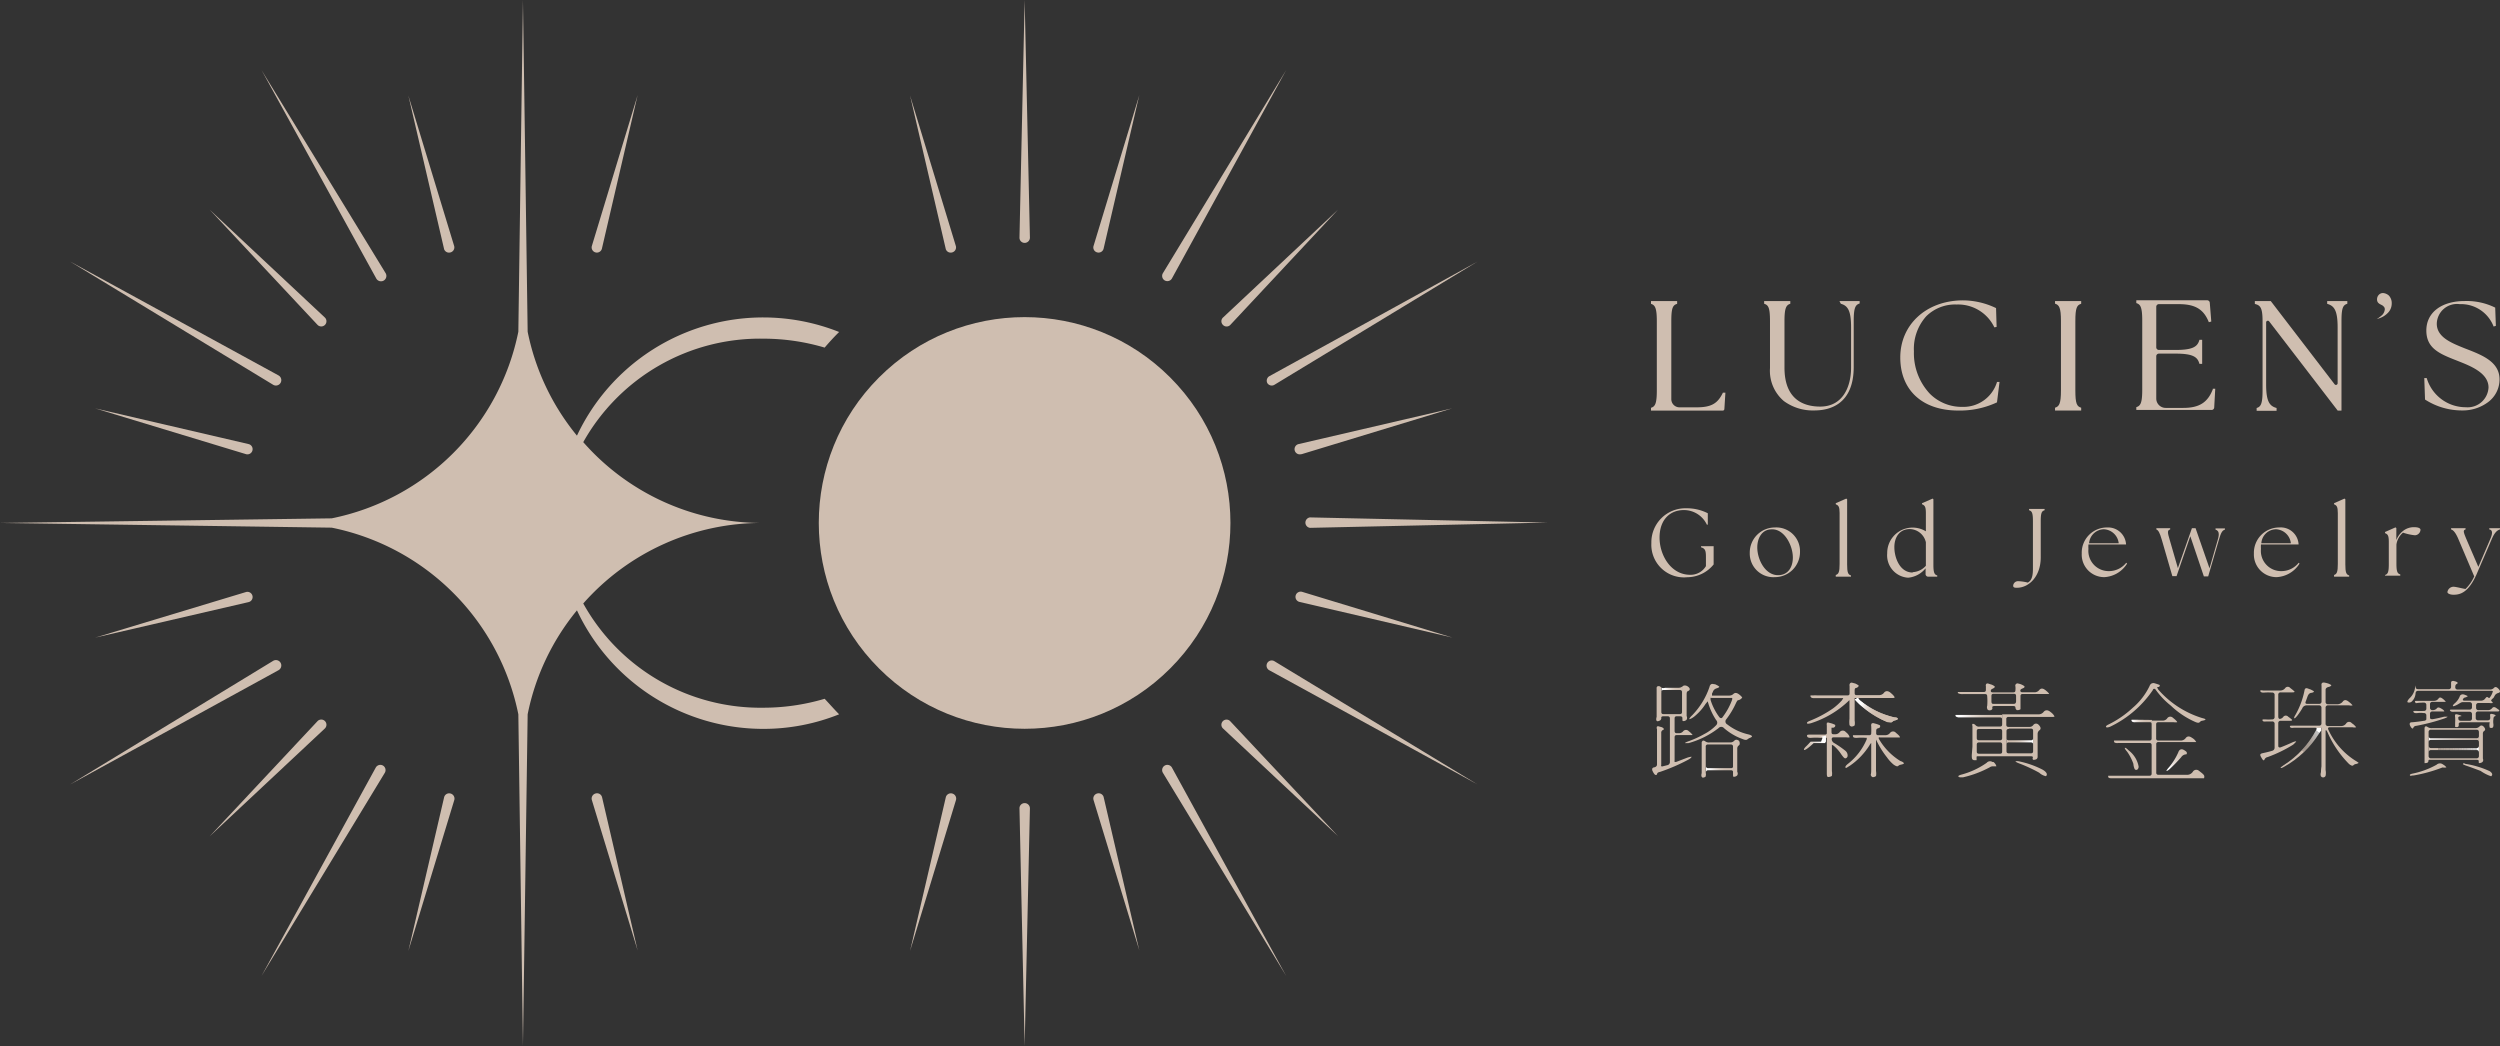 <svg xmlns="http://www.w3.org/2000/svg" xmlns:xlink="http://www.w3.org/1999/xlink" viewBox="0 0 265.75 111.19"><rect x="0" y="0" width="265.75" height="111.19" fill="#333333" stroke="none"/><defs><style>.cls-1{fill:url(#新增漸層色票_2);}.cls-2{fill:none;}.cls-3{fill:#cfbeb0;}.cls-4{fill:url(#新增漸層色票_2-2);}.cls-5{fill:url(#新增漸層色票_2-3);}.cls-6{fill:url(#新增漸層色票_2-4);}.cls-7{fill:url(#新增漸層色票_2-5);}.cls-8{fill:url(#新增漸層色票_2-6);}.cls-9{fill:url(#新增漸層色票_2-7);}.cls-10{clip-path:url(#clip-path);}.cls-11{fill:url(#新增漸層色票_2-9);}.cls-12{fill:url(#新增漸層色票_2-10);}.cls-13{fill:url(#新增漸層色票_2-11);}.cls-14{fill:url(#新增漸層色票_2-12);}.cls-15{fill:url(#新增漸層色票_2-13);}.cls-16{fill:url(#新增漸層色票_2-14);}.cls-17{fill:url(#新增漸層色票_2-15);}.cls-18{fill:url(#新增漸層色票_2-16);}.cls-19{fill:url(#新增漸層色票_2-17);}.cls-20{fill:url(#新增漸層色票_2-18);}.cls-21{fill:url(#新增漸層色票_2-19);}.cls-22{fill:url(#新增漸層色票_2-20);}.cls-23{fill:url(#新增漸層色票_2-21);}.cls-24{fill:url(#新增漸層色票_2-22);}.cls-25{fill:url(#新增漸層色票_2-23);}.cls-26{fill:url(#新增漸層色票_2-24);}.cls-27{fill:url(#新增漸層色票_2-25);}.cls-28{fill:url(#新增漸層色票_2-26);}.cls-29{fill:url(#新增漸層色票_2-27);}.cls-30{fill:url(#新增漸層色票_2-28);}.cls-31{fill:url(#新增漸層色票_2-29);}.cls-32{fill:url(#新增漸層色票_2-30);}.cls-33{fill:url(#新增漸層色票_2-31);}.cls-34{fill:url(#新增漸層色票_2-32);}.cls-35{fill:url(#新增漸層色票_2-33);}.cls-36{fill:url(#新增漸層色票_2-34);}.cls-37{fill:url(#新增漸層色票_2-35);}.cls-38{fill:url(#新增漸層色票_2-36);}.cls-39{fill:url(#新增漸層色票_2-37);}.cls-40{fill:url(#新增漸層色票_2-38);}.cls-41{fill:url(#新增漸層色票_2-39);}.cls-42{fill:url(#新增漸層色票_2-40);}.cls-43{fill:url(#新增漸層色票_2-41);}.cls-44{fill:url(#新增漸層色票_2-42);}.cls-45{fill:url(#新增漸層色票_2-43);}.cls-46{fill:url(#新增漸層色票_2-44);}.cls-47{fill:url(#新增漸層色票_2-45);}.cls-48{fill:url(#新增漸層色票_2-46);}.cls-49{fill:url(#新增漸層色票_2-47);}.cls-50{fill:url(#新增漸層色票_2-48);}.cls-51{fill:url(#新增漸層色票_2-49);}.cls-52{fill:url(#新增漸層色票_2-50);}.cls-53{fill:url(#新增漸層色票_2-51);}.cls-54{fill:url(#新增漸層色票_2-52);}.cls-55{fill:url(#新增漸層色票_2-53);}.cls-56{fill:url(#新增漸層色票_2-54);}.cls-57{fill:url(#新增漸層色票_2-55);}.cls-58{fill:url(#新增漸層色票_2-56);}.cls-59{fill:url(#新增漸層色票_2-57);}.cls-60{fill:url(#新增漸層色票_2-58);}.cls-61{fill:url(#新增漸層色票_2-59);}.cls-62{fill:url(#新增漸層色票_2-60);}.cls-63{fill:url(#新增漸層色票_2-61);}.cls-64{fill:url(#新增漸層色票_2-62);}.cls-65{fill:url(#新增漸層色票_2-63);}.cls-66{fill:url(#新增漸層色票_2-64);}.cls-67{fill:url(#新增漸層色票_2-65);}.cls-68{fill:url(#新增漸層色票_2-66);}.cls-69{fill:url(#新增漸層色票_2-67);}.cls-70{fill:url(#新增漸層色票_2-68);}.cls-71{fill:url(#新增漸層色票_2-69);}.cls-72{fill:url(#新增漸層色票_2-70);}.cls-73{fill:url(#新增漸層色票_2-71);}.cls-74{fill:url(#新增漸層色票_2-72);}.cls-75{fill:url(#新增漸層色票_2-73);}.cls-76{fill:url(#新增漸層色票_2-74);}.cls-77{fill:url(#新增漸層色票_2-75);}.cls-78{fill:url(#新增漸層色票_2-76);}.cls-79{fill:url(#新增漸層色票_2-77);}.cls-80{fill:url(#新增漸層色票_2-78);}.cls-81{fill:url(#新增漸層色票_2-79);}.cls-82{fill:url(#新增漸層色票_2-80);}.cls-83{fill:url(#新增漸層色票_2-81);}.cls-84{fill:url(#新增漸層色票_2-82);}.cls-85{fill:url(#新增漸層色票_2-83);}.cls-86{fill:url(#新增漸層色票_2-84);}.cls-87{clip-path:url(#clip-path-2);}.cls-88{fill:#fff;}.cls-89{fill:#fefefe;}.cls-90{fill:#fdfdfc;}.cls-91{fill:#fcfbfb;}.cls-92{fill:#fbfaf9;}.cls-93{fill:#faf8f7;}.cls-94{fill:#f9f7f5;}.cls-95{fill:#f8f5f3;}.cls-96{fill:#f6f3f1;}.cls-97{fill:#f5f2ef;}.cls-98{fill:#f4f0ed;}.cls-99{fill:#f3efeb;}.cls-100{fill:#f2ede9;}.cls-101{fill:#f1ece8;}.cls-102{fill:#f0eae6;}.cls-103{fill:#efe9e4;}.cls-104{fill:#eee8e2;}.cls-105{fill:#ede6e1;}.cls-106{fill:#ece5df;}.cls-107{fill:#ebe4de;}.cls-108{fill:#eae2dc;}.cls-109{fill:#e9e1da;}.cls-110{fill:#e8e0d9;}.cls-111{fill:#e7dfd7;}.cls-112{fill:#e6ddd6;}.cls-113{fill:#e5dcd4;}.cls-114{fill:#e4dbd3;}.cls-115{fill:#e4dad2;}.cls-116{fill:#e3d9d0;}.cls-117{fill:#e2d7cf;}.cls-118{fill:#e1d6cd;}.cls-119{fill:#e0d5cc;}.cls-120{fill:#e0d4cb;}.cls-121{fill:#dfd3ca;}.cls-122{fill:#ded2c9;}.cls-123{fill:#ded1c7;}.cls-124{fill:#ddd0c6;}.cls-125{fill:#dccfc5;}.cls-126{fill:#dbcfc4;}.cls-127{fill:#dbcec3;}.cls-128{fill:#dacdc2;}.cls-129{fill:#daccc1;}.cls-130{fill:#d9cbc0;}.cls-131{fill:#d8cabf;}.cls-132{fill:#d8cabe;}.cls-133{fill:#d7c9bd;}.cls-134{fill:#d7c8bc;}.cls-135{fill:#d6c7bb;}.cls-136{fill:#d5c6ba;}.cls-137{fill:#d5c6b9;}.cls-138{fill:#d4c5b8;}.cls-139{fill:#d4c4b8;}.cls-140{fill:#d3c4b7;}.cls-141{fill:#d3c3b6;}.cls-142{fill:#d2c2b5;}.cls-143{fill:#d2c1b4;}.cls-144{fill:#d1c1b4;}.cls-145{fill:#d1c1b3;}.cls-146{fill:#d1c0b3;}.cls-147{fill:#d0c0b2;}.cls-148{fill:#d0bfb2;}.cls-149{fill:#d0bfb1;}.cls-150{fill:#cfbfb1;}.cls-151{fill:#cfbeb1;}.cls-152{fill:url(#新增漸層色票_2-85);}.cls-153{clip-path:url(#clip-path-3);}</style><linearGradient id="新增漸層色票_2" x1="197.94" y1="74.72" x2="199.56" y2="75.66" gradientUnits="userSpaceOnUse"><stop offset="0" stop-color="#fff"/><stop offset="0.05" stop-color="#fbf9f8"/><stop offset="0.31" stop-color="#e8dfd9"/><stop offset="0.55" stop-color="#dacdc2"/><stop offset="0.79" stop-color="#d2c2b5"/><stop offset="1" stop-color="#cfbeb0"/></linearGradient><linearGradient id="新增漸層色票_2-2" x1="176.97" y1="73.3" x2="178.4" y2="73.3" xlink:href="#新增漸層色票_2"/><linearGradient id="新增漸層色票_2-3" x1="181.75" y1="81.8" x2="183.65" y2="81.8" xlink:href="#新增漸層色票_2"/><linearGradient id="新增漸層色票_2-4" x1="208.48" y1="76.16" x2="212.04" y2="76.16" xlink:href="#新增漸層色票_2"/><linearGradient id="新增漸層色票_2-5" x1="215.78" y1="78.81" x2="213.77" y2="78.81" xlink:href="#新增漸層色票_2"/><linearGradient id="新增漸層色票_2-6" x1="230.51" y1="81.63" x2="232.16" y2="79.84" xlink:href="#新增漸層色票_2"/><linearGradient id="新增漸層色票_2-7" x1="226.71" y1="76.72" x2="228.18" y2="76.72" xlink:href="#新增漸層色票_2"/><clipPath id="clip-path"><path class="cls-1" d="M197.49,74.18s0,0,.17.23a8.9,8.9,0,0,0,3.71,1.85c.31,0,.36.09.36.15s-.06.12-.36.18a.78.78,0,0,0-.26.17c-.07.06-.21,0-.47,0a9.64,9.64,0,0,1-2.51-1.5,7.29,7.29,0,0,1-.83-.76c-.11-.14-.15-.12-.15-.13Z"/></clipPath><linearGradient id="新增漸層色票_2-9" x1="197.88" y1="74.83" x2="199.5" y2="75.77" xlink:href="#新增漸層色票_2"/><linearGradient id="新增漸層色票_2-10" x1="197.89" y1="74.82" x2="199.51" y2="75.75" xlink:href="#新增漸層色票_2"/><linearGradient id="新增漸層色票_2-11" x1="197.89" y1="74.81" x2="199.51" y2="75.75" xlink:href="#新增漸層色票_2"/><linearGradient id="新增漸層色票_2-12" x1="197.89" y1="74.81" x2="199.51" y2="75.75" gradientTransform="translate(170.59 -135.1) rotate(61.8)" xlink:href="#新增漸層色票_2"/><linearGradient id="新增漸層色票_2-13" x1="197.89" y1="74.81" x2="199.51" y2="75.75" gradientTransform="translate(170.62 -135.11) rotate(61.8)" xlink:href="#新增漸層色票_2"/><linearGradient id="新增漸層色票_2-14" x1="197.89" y1="74.81" x2="199.51" y2="75.75" gradientTransform="translate(170.64 -135.13) rotate(61.8)" xlink:href="#新增漸層色票_2"/><linearGradient id="新增漸層色票_2-15" x1="197.89" y1="74.81" x2="199.51" y2="75.75" gradientTransform="translate(170.67 -135.14) rotate(61.8)" xlink:href="#新增漸層色票_2"/><linearGradient id="新增漸層色票_2-16" x1="197.89" y1="74.81" x2="199.51" y2="75.75" gradientTransform="translate(170.69 -135.16) rotate(61.8)" xlink:href="#新增漸層色票_2"/><linearGradient id="新增漸層色票_2-17" x1="197.89" y1="74.81" x2="199.51" y2="75.75" gradientTransform="translate(170.72 -135.18) rotate(61.8)" xlink:href="#新增漸層色票_2"/><linearGradient id="新增漸層色票_2-18" x1="197.89" y1="74.81" x2="199.51" y2="75.75" gradientTransform="translate(170.75 -135.19) rotate(61.8)" xlink:href="#新增漸層色票_2"/><linearGradient id="新增漸層色票_2-19" x1="197.89" y1="74.81" x2="199.51" y2="75.74" gradientTransform="translate(170.77 -135.21) rotate(61.8)" xlink:href="#新增漸層色票_2"/><linearGradient id="新增漸層色票_2-20" x1="197.89" y1="74.81" x2="199.51" y2="75.74" gradientTransform="translate(170.8 -135.22) rotate(61.8)" xlink:href="#新增漸層色票_2"/><linearGradient id="新增漸層色票_2-21" x1="197.89" y1="74.81" x2="199.51" y2="75.74" gradientTransform="translate(170.82 -135.24) rotate(61.8)" xlink:href="#新增漸層色票_2"/><linearGradient id="新增漸層色票_2-22" x1="197.89" y1="74.81" x2="199.51" y2="75.74" gradientTransform="translate(170.85 -135.25) rotate(61.8)" xlink:href="#新增漸層色票_2"/><linearGradient id="新增漸層色票_2-23" x1="197.89" y1="74.8" x2="199.51" y2="75.74" gradientTransform="translate(170.88 -135.27) rotate(61.8)" xlink:href="#新增漸層色票_2"/><linearGradient id="新增漸層色票_2-24" x1="197.89" y1="74.8" x2="199.51" y2="75.74" gradientTransform="translate(170.9 -135.28) rotate(61.8)" xlink:href="#新增漸層色票_2"/><linearGradient id="新增漸層色票_2-25" x1="197.89" y1="74.8" x2="199.51" y2="75.74" gradientTransform="translate(170.93 -135.3) rotate(61.8)" xlink:href="#新增漸層色票_2"/><linearGradient id="新增漸層色票_2-26" x1="197.9" y1="74.8" x2="199.51" y2="75.74" gradientTransform="translate(170.95 -135.32) rotate(61.8)" xlink:href="#新增漸層色票_2"/><linearGradient id="新增漸層色票_2-27" x1="197.9" y1="74.8" x2="199.51" y2="75.74" gradientTransform="translate(170.98 -135.33) rotate(61.8)" xlink:href="#新增漸層色票_2"/><linearGradient id="新增漸層色票_2-28" x1="197.9" y1="74.8" x2="199.51" y2="75.74" gradientTransform="translate(171.01 -135.35) rotate(61.8)" xlink:href="#新增漸層色票_2"/><linearGradient id="新增漸層色票_2-29" x1="197.9" y1="74.8" x2="199.52" y2="75.74" gradientTransform="translate(171.03 -135.36) rotate(61.8)" xlink:href="#新增漸層色票_2"/><linearGradient id="新增漸層色票_2-30" x1="197.9" y1="74.8" x2="199.52" y2="75.74" gradientTransform="translate(171.06 -135.38) rotate(61.8)" xlink:href="#新增漸層色票_2"/><linearGradient id="新增漸層色票_2-31" x1="197.9" y1="74.8" x2="199.52" y2="75.73" gradientTransform="translate(171.08 -135.39) rotate(61.8)" xlink:href="#新增漸層色票_2"/><linearGradient id="新增漸層色票_2-32" x1="197.9" y1="74.8" x2="199.52" y2="75.73" gradientTransform="translate(171.11 -135.41) rotate(61.8)" xlink:href="#新增漸層色票_2"/><linearGradient id="新增漸層色票_2-33" x1="197.9" y1="74.8" x2="199.52" y2="75.73" gradientTransform="translate(171.14 -135.42) rotate(61.8)" xlink:href="#新增漸層色票_2"/><linearGradient id="新增漸層色票_2-34" x1="197.9" y1="74.8" x2="199.52" y2="75.73" gradientTransform="translate(171.16 -135.44) rotate(61.8)" xlink:href="#新增漸層色票_2"/><linearGradient id="新增漸層色票_2-35" x1="197.9" y1="74.79" x2="199.52" y2="75.73" gradientTransform="translate(171.19 -135.46) rotate(61.8)" xlink:href="#新增漸層色票_2"/><linearGradient id="新增漸層色票_2-36" x1="197.9" y1="74.79" x2="199.52" y2="75.73" gradientTransform="translate(171.21 -135.47) rotate(61.8)" xlink:href="#新增漸層色票_2"/><linearGradient id="新增漸層色票_2-37" x1="197.9" y1="74.79" x2="199.52" y2="75.73" gradientTransform="translate(171.24 -135.49) rotate(61.8)" xlink:href="#新增漸層色票_2"/><linearGradient id="新增漸層色票_2-38" x1="197.9" y1="74.79" x2="199.52" y2="75.73" gradientTransform="translate(171.26 -135.5) rotate(61.8)" xlink:href="#新增漸層色票_2"/><linearGradient id="新增漸層色票_2-39" x1="197.9" y1="74.79" x2="199.52" y2="75.73" gradientTransform="translate(171.29 -135.52) rotate(61.8)" xlink:href="#新增漸層色票_2"/><linearGradient id="新增漸層色票_2-40" x1="197.9" y1="74.79" x2="199.52" y2="75.73" gradientTransform="translate(171.32 -135.53) rotate(61.8)" xlink:href="#新增漸層色票_2"/><linearGradient id="新增漸層色票_2-41" x1="197.9" y1="74.79" x2="199.52" y2="75.73" gradientTransform="translate(171.34 -135.55) rotate(61.8)" xlink:href="#新增漸層色票_2"/><linearGradient id="新增漸層色票_2-42" x1="197.9" y1="74.79" x2="199.52" y2="75.73" gradientTransform="translate(171.37 -135.56) rotate(61.8)" xlink:href="#新增漸層色票_2"/><linearGradient id="新增漸層色票_2-43" x1="197.9" y1="74.79" x2="199.52" y2="75.72" gradientTransform="translate(171.39 -135.58) rotate(61.8)" xlink:href="#新增漸層色票_2"/><linearGradient id="新增漸層色票_2-44" x1="197.9" y1="74.79" x2="199.52" y2="75.72" gradientTransform="translate(171.42 -135.6) rotate(61.8)" xlink:href="#新增漸層色票_2"/><linearGradient id="新增漸層色票_2-45" x1="197.9" y1="74.79" x2="199.52" y2="75.72" gradientTransform="translate(171.45 -135.61) rotate(61.8)" xlink:href="#新增漸層色票_2"/><linearGradient id="新增漸層色票_2-46" x1="197.9" y1="74.79" x2="199.52" y2="75.72" gradientTransform="translate(171.47 -135.63) rotate(61.8)" xlink:href="#新增漸層色票_2"/><linearGradient id="新增漸層色票_2-47" x1="197.91" y1="74.78" x2="199.52" y2="75.72" gradientTransform="translate(171.5 -135.64) rotate(61.8)" xlink:href="#新增漸層色票_2"/><linearGradient id="新增漸層色票_2-48" x1="197.91" y1="74.78" x2="199.52" y2="75.72" gradientTransform="translate(171.52 -135.66) rotate(61.8)" xlink:href="#新增漸層色票_2"/><linearGradient id="新增漸層色票_2-49" x1="197.91" y1="74.78" x2="199.52" y2="75.72" gradientTransform="translate(171.55 -135.67) rotate(61.8)" xlink:href="#新增漸層色票_2"/><linearGradient id="新增漸層色票_2-50" x1="197.91" y1="74.78" x2="199.53" y2="75.72" gradientTransform="translate(171.58 -135.69) rotate(61.8)" xlink:href="#新增漸層色票_2"/><linearGradient id="新增漸層色票_2-51" x1="197.91" y1="74.78" x2="199.53" y2="75.72" gradientTransform="translate(171.6 -135.7) rotate(61.8)" xlink:href="#新增漸層色票_2"/><linearGradient id="新增漸層色票_2-52" x1="197.91" y1="74.78" x2="199.53" y2="75.72" gradientTransform="translate(171.63 -135.72) rotate(61.8)" xlink:href="#新增漸層色票_2"/><linearGradient id="新增漸層色票_2-53" x1="197.91" y1="74.78" x2="199.53" y2="75.72" gradientTransform="translate(171.66 -135.74) rotate(61.8)" xlink:href="#新增漸層色票_2"/><linearGradient id="新增漸層色票_2-54" x1="197.91" y1="74.78" x2="199.53" y2="75.72" gradientTransform="translate(171.68 -135.75) rotate(61.8)" xlink:href="#新增漸層色票_2"/><linearGradient id="新增漸層色票_2-55" x1="197.91" y1="74.78" x2="199.53" y2="75.71" gradientTransform="translate(171.71 -135.77) rotate(61.8)" xlink:href="#新增漸層色票_2"/><linearGradient id="新增漸層色票_2-56" x1="197.91" y1="74.78" x2="199.53" y2="75.71" gradientTransform="translate(171.73 -135.78) rotate(61.8)" xlink:href="#新增漸層色票_2"/><linearGradient id="新增漸層色票_2-57" x1="197.91" y1="74.78" x2="199.53" y2="75.71" gradientTransform="translate(171.76 -135.8) rotate(61.8)" xlink:href="#新增漸層色票_2"/><linearGradient id="新增漸層色票_2-58" x1="197.91" y1="74.78" x2="199.53" y2="75.71" gradientTransform="translate(171.78 -135.81) rotate(61.8)" xlink:href="#新增漸層色票_2"/><linearGradient id="新增漸層色票_2-59" x1="197.91" y1="74.77" x2="199.53" y2="75.71" gradientTransform="translate(171.81 -135.83) rotate(61.8)" xlink:href="#新增漸層色票_2"/><linearGradient id="新增漸層色票_2-60" x1="197.91" y1="74.77" x2="199.53" y2="75.71" gradientTransform="translate(171.84 -135.84) rotate(61.8)" xlink:href="#新增漸層色票_2"/><linearGradient id="新增漸層色票_2-61" x1="197.91" y1="74.77" x2="199.53" y2="75.71" gradientTransform="translate(171.86 -135.86) rotate(61.8)" xlink:href="#新增漸層色票_2"/><linearGradient id="新增漸層色票_2-62" x1="197.91" y1="74.77" x2="199.53" y2="75.71" gradientTransform="translate(171.89 -135.88) rotate(61.8)" xlink:href="#新增漸層色票_2"/><linearGradient id="新增漸層色票_2-63" x1="197.91" y1="74.77" x2="199.53" y2="75.71" gradientTransform="translate(171.91 -135.89) rotate(61.8)" xlink:href="#新增漸層色票_2"/><linearGradient id="新增漸層色票_2-64" x1="197.91" y1="74.77" x2="199.53" y2="75.71" gradientTransform="translate(171.94 -135.91) rotate(61.8)" xlink:href="#新增漸層色票_2"/><linearGradient id="新增漸層色票_2-65" x1="197.91" y1="74.77" x2="199.53" y2="75.71" gradientTransform="translate(171.97 -135.92) rotate(61.8)" xlink:href="#新增漸層色票_2"/><linearGradient id="新增漸層色票_2-66" x1="197.91" y1="74.77" x2="199.53" y2="75.71" gradientTransform="translate(171.99 -135.94) rotate(61.8)" xlink:href="#新增漸層色票_2"/><linearGradient id="新增漸層色票_2-67" x1="197.92" y1="74.77" x2="199.53" y2="75.7" gradientTransform="translate(172.02 -135.95) rotate(61.8)" xlink:href="#新增漸層色票_2"/><linearGradient id="新增漸層色票_2-68" x1="197.92" y1="74.77" x2="199.53" y2="75.7" gradientTransform="translate(172.04 -135.97) rotate(61.8)" xlink:href="#新增漸層色票_2"/><linearGradient id="新增漸層色票_2-69" x1="197.92" y1="74.77" x2="199.53" y2="75.7" gradientTransform="translate(172.07 -135.98) rotate(61.8)" xlink:href="#新增漸層色票_2"/><linearGradient id="新增漸層色票_2-70" x1="197.92" y1="74.77" x2="199.54" y2="75.7" gradientTransform="translate(172.1 -136) rotate(61.8)" xlink:href="#新增漸層色票_2"/><linearGradient id="新增漸層色票_2-71" x1="197.92" y1="74.76" x2="199.54" y2="75.7" gradientTransform="translate(172.12 -136.02) rotate(61.8)" xlink:href="#新增漸層色票_2"/><linearGradient id="新增漸層色票_2-72" x1="197.92" y1="74.76" x2="199.54" y2="75.7" gradientTransform="translate(172.15 -136.03) rotate(61.8)" xlink:href="#新增漸層色票_2"/><linearGradient id="新增漸層色票_2-73" x1="197.92" y1="74.76" x2="199.54" y2="75.7" gradientTransform="translate(172.17 -136.05) rotate(61.8)" xlink:href="#新增漸層色票_2"/><linearGradient id="新增漸層色票_2-74" x1="197.92" y1="74.76" x2="199.54" y2="75.7" gradientTransform="translate(172.2 -136.06) rotate(61.8)" xlink:href="#新增漸層色票_2"/><linearGradient id="新增漸層色票_2-75" x1="197.92" y1="74.76" x2="199.54" y2="75.7" gradientTransform="translate(172.23 -136.08) rotate(61.8)" xlink:href="#新增漸層色票_2"/><linearGradient id="新增漸層色票_2-76" x1="197.92" y1="74.76" x2="199.54" y2="75.7" gradientTransform="translate(172.25 -136.09) rotate(61.8)" xlink:href="#新增漸層色票_2"/><linearGradient id="新增漸層色票_2-77" x1="197.92" y1="74.76" x2="199.54" y2="75.7" gradientTransform="translate(172.28 -136.11) rotate(61.8)" xlink:href="#新增漸層色票_2"/><linearGradient id="新增漸層色票_2-78" x1="197.92" y1="74.76" x2="199.54" y2="75.7" gradientTransform="translate(172.3 -136.12) rotate(61.8)" xlink:href="#新增漸層色票_2"/><linearGradient id="新增漸層色票_2-79" x1="197.92" y1="74.76" x2="199.54" y2="75.69" gradientTransform="translate(172.33 -136.14) rotate(61.8)" xlink:href="#新增漸層色票_2"/><linearGradient id="新增漸層色票_2-80" x1="197.92" y1="74.76" x2="199.54" y2="75.69" gradientTransform="translate(172.36 -136.16) rotate(61.8)" xlink:href="#新增漸層色票_2"/><linearGradient id="新增漸層色票_2-81" x1="197.92" y1="74.76" x2="199.54" y2="75.69" gradientTransform="translate(172.38 -136.17) rotate(61.8)" xlink:href="#新增漸層色票_2"/><linearGradient id="新增漸層色票_2-82" x1="197.92" y1="74.76" x2="199.54" y2="75.69" gradientTransform="translate(172.41 -136.19) rotate(61.8)" xlink:href="#新增漸層色票_2"/><linearGradient id="新增漸層色票_2-83" x1="197.93" y1="74.73" x2="199.55" y2="75.67" xlink:href="#新增漸層色票_2"/><linearGradient id="新增漸層色票_2-84" x1="193.65" y1="78.9" x2="192.93" y2="79.97" xlink:href="#新增漸層色票_2"/><clipPath id="clip-path-2"><path class="cls-2" d="M246.07,77.31c.18,0,.23.1.15.28a9.91,9.91,0,0,1-3.48,3.76c-.23.15-.33.24-.31.28s.18,0,.4-.14A10.27,10.27,0,0,0,246.49,78c.13-.21.21-.3.26-.3a1.11,1.11,0,0,1,0,.33v-.76Z"/></clipPath><linearGradient id="新增漸層色票_2-85" x1="258.16" y1="78.57" x2="263.51" y2="78.57" xlink:href="#新增漸層色票_2"/><clipPath id="clip-path-3"><path class="cls-2" d="M263.25,79.52h-4.82a.24.24,0,0,1-.27-.26V80a.24.24,0,0,1,.27-.27h4.84c.16,0,.24.09.24.29v-.72A.23.23,0,0,1,263.25,79.52Z"/></clipPath></defs><title>lucien logo资源 1</title><g id="图层_2" data-name="图层 2"><g id="圖層_1" data-name="圖層 1"><path class="cls-3" d="M183.17,41.69c-.57,1.22-1.26,1.61-2.85,1.61h-1.79a.87.87,0,0,1-.87-.87V34.14c0-1.41.16-1.71.62-1.84h0V32h-2.78v.3h0c.43.13.62.43.62,1.84v7.37c0,1.42-.19,1.71-.62,1.84h0v.3h7.62a.18.18,0,0,0,.18-.16l.11-1.75v0l-.26,0Z"/><path class="cls-3" d="M195.68,32.29h0c.7.2,1.09.65,1.09,2.5v4.29c0,2-.86,4.14-3.28,4.14-1.73,0-3.8-.72-3.8-4.14V34.13c0-1.41.19-1.7.62-1.84h0V32h-2.78v.29h0c.46.14.62.44.62,1.84v5a4.22,4.22,0,0,0,1.47,3.5,5.21,5.21,0,0,0,3.26,1c1.56,0,4.17-.6,4.17-4.63v-4.9c0-1.41.19-1.7.63-1.84h0V32h-2.15Z"/><path class="cls-3" d="M212.28,40.61a3.72,3.72,0,0,1-3.69,2.64,4.77,4.77,0,0,1-3.45-1.4,6.31,6.31,0,0,1-1.69-4.51,5.19,5.19,0,0,1,1.3-3.71A4.36,4.36,0,0,1,208,32.37a4.26,4.26,0,0,1,4,2.43v0l.24-.05-.06-2v0h0a8.18,8.18,0,0,0-3.66-.82C204.73,32,202,34.52,202,38s2.36,5.64,6.15,5.64a9.29,9.29,0,0,0,4.13-.87l0,0,.27-2.17-.26,0Z"/><path class="cls-3" d="M218.45,32.28h0c.44.13.63.43.63,1.84v7.38c0,1.41-.19,1.71-.63,1.84h0v.3h2.78v-.3h0c-.46-.13-.62-.43-.62-1.84V34.13c0-1.4.16-1.7.62-1.84h0V32h-2.78Z"/><path class="cls-3" d="M235.23,41.36c-.54,1.41-1.43,2-3.15,2h-1.87a1,1,0,0,1-1-1V37.86a.28.28,0,0,1,.28-.27h1.79c1.88,0,2.33.38,2.52,1.09v0h.29V36.12h-.29v0c-.19.7-.64,1.08-2.52,1.08h-1.79a.28.28,0,0,1-.28-.27V32.6a.28.28,0,0,1,.28-.27h2.11c1.75,0,2.65.54,3.2,1.92v0l.26-.07-.16-2a.28.28,0,0,0-.28-.26h-7.53v.3h0c.44.13.63.43.63,1.84v7.38c0,1.41-.19,1.71-.63,1.84h0v.3h8a.28.28,0,0,0,.28-.26l.11-2v0l-.27,0Z"/><path class="cls-3" d="M253.32,31.15a.59.59,0,0,0-.46.2.66.66,0,0,0-.18.45.55.55,0,0,0,.1.36.84.84,0,0,0,.29.21l.17.09a.63.63,0,0,1,.13.11.34.34,0,0,1,.11.16.44.44,0,0,1,0,.29.94.94,0,0,1-.27.48l-.17.14-.17.13-.22.15.25-.08a2.27,2.27,0,0,0,.91-.56,1.41,1.41,0,0,0,.43-1,1.18,1.18,0,0,0-.3-.86A1.05,1.05,0,0,0,253.32,31.15Z"/><path class="cls-3" d="M262.11,37.07l-.18-.07c-1.36-.55-2.9-1.16-2.9-2.59a2.15,2.15,0,0,1,2.43-2.08,3.71,3.71,0,0,1,3.61,2.38l0,0,.24-.07-.07-1.94h0A6.84,6.84,0,0,0,262,32c-2.48,0-4.08,1.23-4.08,3.13s1.4,2.48,3.22,3.19l.15.06c1.37.54,3.24,1.28,3.24,2.81a2.22,2.22,0,0,1-2.41,2.1,4.33,4.33,0,0,1-4.16-3.1v0l-.26,0,.08,2.28v0h0a7.23,7.23,0,0,0,4,1.16,4.5,4.5,0,0,0,2.7-.88,3,3,0,0,0,1.22-2.42C265.7,38.46,263.87,37.75,262.11,37.07Z"/><path class="cls-3" d="M247.38,32v.3h0c.72.2,1.11.65,1.11,2.5v5.94a.18.18,0,0,1-.32.11L241.38,32l0,0h-1.69v.31h0c.61.14.82.44.82,1.84v7.38c0,1.41-.19,1.71-.63,1.84h0v.3H242v-.3h0c-.72-.2-1.11-.65-1.11-2.5V34.27a.18.18,0,0,1,.32-.11l7.29,9.49h.4V34.13c0-1.4.16-1.7.62-1.84h0V32Z"/><path class="cls-3" d="M175.54,57.73a3.62,3.62,0,0,1,3.72-3.7,4.93,4.93,0,0,1,2.28.53l0,1.21-.1,0A2.7,2.7,0,0,0,179,54.22c-1.47,0-2.57,1-2.59,2.88s1.19,4,3.25,4a1.89,1.89,0,0,0,1.68-.92v-1c0-.64-.08-.88-.52-1v-.12h1.34V60a3.64,3.64,0,0,1-2.81,1.36A3.47,3.47,0,0,1,175.54,57.73Z"/><path class="cls-3" d="M186,58.77a2.67,2.67,0,0,1,2.67-2.7,2.52,2.52,0,0,1,2.67,2.6,2.67,2.67,0,0,1-2.67,2.68A2.51,2.51,0,0,1,186,58.77Zm3,2.37c1.09,0,1.58-.88,1.58-1.87,0-1.32-.93-3.07-2.26-3-1,0-1.52.9-1.52,1.92C186.8,59.48,187.64,61.14,189,61.14Z"/><path class="cls-3" d="M195.14,61.12c.31-.09.41-.33.41-1.17V54.54c0-.71-.13-.81-.41-.94v-.11l1.12-.49.09.07V60c0,.84.09,1.08.41,1.17v.13h-1.62Z"/><path class="cls-3" d="M200.61,58.82a2.7,2.7,0,0,1,4.11-2.34V54.54c0-.71-.13-.81-.41-.94v-.11l1.13-.49.08.07V60c0,.84.09,1.08.41,1.17v.13H205a.28.28,0,0,1-.31-.31v-.58a2.69,2.69,0,0,1-1.86,1A2.38,2.38,0,0,1,200.61,58.82Zm2.71,2a2,2,0,0,0,1.4-.68v-2.5a1.8,1.8,0,0,0-1.7-1.4c-1.09,0-1.65.85-1.65,1.93S201.93,60.86,203.32,60.86Z"/><path class="cls-3" d="M214,62.25a.52.52,0,0,1,.56-.47,5,5,0,0,1,1,.15c.25-.15.54-.4.54-1.44V55.4c0-.84-.09-1.07-.41-1.16V54.1h1.65v.14c-.32.09-.41.32-.41,1.16v3.85c0,2-1.23,3.23-2.54,3.23C214.12,62.48,214,62.44,214,62.25Z"/><path class="cls-3" d="M221.29,58.85A2.68,2.68,0,0,1,224,56.07,1.91,1.91,0,0,1,226,57.88h-4a3.59,3.59,0,0,0,0,.47,2.16,2.16,0,0,0,2.2,2.36,2.35,2.35,0,0,0,1.82-.89l.09.09a3.05,3.05,0,0,1-2.41,1.44A2.39,2.39,0,0,1,221.29,58.85Zm3.93-1.1a1.67,1.67,0,0,0-1.58-1.49,1.61,1.61,0,0,0-1.57,1.49Z"/><path class="cls-3" d="M229.22,56.28v-.13h1.47v.13c-.32.09-.29.31-.05,1.11l.87,3L233,56.15h.39l1.48,4.26.87-3c.21-.68.13-1-.23-1.11v-.13h1v.13c-.29.09-.42.31-.65,1.11l-1.13,3.86h-.46L232.83,57l-1.46,4.24h-.45l-1.12-3.86C229.57,56.59,229.43,56.37,229.22,56.28Z"/><path class="cls-3" d="M239.59,58.85a2.69,2.69,0,0,1,2.69-2.78,1.9,1.9,0,0,1,2.06,1.81h-4a3.59,3.59,0,0,0,0,.47,2.15,2.15,0,0,0,2.19,2.36,2.33,2.33,0,0,0,1.82-.89l.09.09A3.05,3.05,0,0,1,242,61.35,2.4,2.4,0,0,1,239.59,58.85Zm3.93-1.1a1.67,1.67,0,0,0-1.58-1.49,1.59,1.59,0,0,0-1.56,1.49Z"/><path class="cls-3" d="M248.11,61.12c.3-.09.4-.33.4-1.17V54.54c0-.71-.13-.81-.4-.94v-.11l1.11-.49.09.07V60c0,.84.09,1.08.41,1.17v.13h-1.61Z"/><path class="cls-3" d="M253.53,61.12c.31-.09.4-.33.4-1.17V57.6c0-.71-.13-.81-.4-.93v-.12l1.11-.49.09.07v1.28a2.29,2.29,0,0,1,.75-1,1.85,1.85,0,0,1,1.16-.37c.41,0,.66.11.66.28a.62.62,0,0,1-.59.58,5.7,5.7,0,0,1-1.27-.28,2,2,0,0,0-.7,1.27h0v2c0,.84.09,1.08.41,1.17v.13h-1.61Z"/><path class="cls-3" d="M260.16,62.93a.67.67,0,0,1,.63-.56c.27,0,.82.16,1.29.24a4.3,4.3,0,0,0,.93-1.34l-1.67-3.93c-.32-.77-.58-1-.79-1.06v-.13h1.54v.13c-.3.09-.22.29.1,1.06l1.26,2.92,1.25-2.92c.29-.66.27-1-.09-1.06v-.13h1.14v.13c-.29.09-.56.29-.89,1.06L263.28,61c-.87,2-1.77,2.21-2.42,2.22C260.46,63.23,260.16,63.1,260.16,62.93Z"/><path class="cls-3" d="M108.92,25.82a.56.56,0,0,0,.56-.55h0L108.92,0l-.55,25.27h0A.55.55,0,0,0,108.92,25.82Z"/><path class="cls-3" d="M108.92,85.37a.55.55,0,0,0-.55.55h0l.55,25.27.56-25.27h0A.56.56,0,0,0,108.92,85.37Z"/><path class="cls-3" d="M123.81,81.38a.56.56,0,0,0-.2.76h0l13.11,21.6L124.57,81.58A.56.56,0,0,0,123.81,81.38Z"/><path class="cls-3" d="M134.71,70.48a.56.56,0,0,0,.2.76h0l22.16,12.15L135.46,70.28A.55.55,0,0,0,134.71,70.48Z"/><path class="cls-3" d="M139.25,55a.56.56,0,0,0,0,1.11h0l25.27-.56Z"/><path class="cls-3" d="M134.71,40.71a.55.55,0,0,0,.75.2h0L157.07,27.8,134.91,40A.56.56,0,0,0,134.71,40.71Z"/><path class="cls-3" d="M123.81,29.81a.56.56,0,0,0,.76-.2h0L136.72,7.45l-13.11,21.6A.56.56,0,0,0,123.81,29.81Z"/><path class="cls-3" d="M101.22,26.83a.55.55,0,0,0,.39-.67h0l-4.87-16,3.8,16.33A.55.55,0,0,0,101.22,26.83Z"/><path class="cls-3" d="M116.63,84.35a.55.55,0,0,0-.39.68h0l4.87,16-3.8-16.33A.55.55,0,0,0,116.63,84.35Z"/><path class="cls-3" d="M130,76.65a.54.54,0,0,0,0,.78h0l12.24,11.46L130.76,76.65A.54.54,0,0,0,130,76.65Z"/><path class="cls-3" d="M154.41,67.78l-16-4.87a.55.55,0,1,0-.29,1.07h0Z"/><path class="cls-3" d="M138.36,48.28h0l16-4.87-16.34,3.8h0a.55.55,0,1,0,.29,1.07Z"/><path class="cls-3" d="M130,34.54a.54.54,0,0,0,.78,0h0L142.22,22.3,130,33.76A.54.54,0,0,0,130,34.54Z"/><path class="cls-3" d="M101.22,84.35a.55.55,0,0,0-.68.4h0l-3.8,16.33,4.87-16h0A.56.56,0,0,0,101.22,84.35Z"/><path class="cls-3" d="M116.63,26.83a.55.55,0,0,0,.68-.39h0l3.8-16.33-4.87,16.05A.54.54,0,0,0,116.63,26.83Z"/><circle class="cls-3" cx="108.92" cy="55.59" r="21.88" transform="translate(-7.41 93.3) rotate(-45)"/><path class="cls-3" d="M81.14,75.23A21.55,21.55,0,0,1,62,64.15a25.3,25.3,0,0,1,19-8.56h0A25.25,25.25,0,0,1,62,47,21.55,21.55,0,0,1,81.14,36a22.89,22.89,0,0,1,6.52.95c.49-.57,1-1.13,1.54-1.66A21.87,21.87,0,0,0,61.33,46.31a25.23,25.23,0,0,1-5.24-11.05L55.59,0,55.1,35.26A25.37,25.37,0,0,1,35.26,55.1L0,55.59l35.26.5A25.37,25.37,0,0,1,55.1,75.93l.49,35.26.5-35.26a25.18,25.18,0,0,1,5.24-11.05,21.88,21.88,0,0,0,19.81,12.6,21.58,21.58,0,0,0,8.06-1.55c-.53-.53-1-1.08-1.54-1.65A22.89,22.89,0,0,1,81.14,75.23Z"/><path class="cls-3" d="M40,29.61a.56.56,0,0,0,1-.56h0L27.8,7.45,40,29.61Z"/><path class="cls-3" d="M29.05,40.91a.56.56,0,1,0,.56-1h0L7.45,27.8l21.6,13.11Z"/><path class="cls-3" d="M29.61,71.24a.56.56,0,1,0-.56-1h0L7.45,83.39Z"/><path class="cls-3" d="M40.71,81.38a.56.56,0,0,0-.76.2h0L27.8,103.74l13.11-21.6A.56.56,0,0,0,40.71,81.38Z"/><path class="cls-3" d="M47.89,26.83a.55.55,0,0,0,.39-.67h0l-4.87-16,3.8,16.33A.55.55,0,0,0,47.89,26.83Z"/><path class="cls-3" d="M63.3,84.35a.56.56,0,0,0-.39.68h0l4.87,16L64,84.75A.55.55,0,0,0,63.3,84.35Z"/><path class="cls-3" d="M33.76,34.54a.55.55,0,0,0,.78-.78h0L22.3,22.3,33.76,34.54Z"/><path class="cls-3" d="M10.11,43.41l16.05,4.87a.55.55,0,0,0,.28-1.07h0Z"/><path class="cls-3" d="M10.11,67.78,26.44,64h0a.55.55,0,0,0-.28-1.07h0Z"/><path class="cls-3" d="M34.54,77.43a.55.55,0,0,0-.78-.78h0L22.3,88.89,34.54,77.43Z"/><path class="cls-3" d="M47.89,84.35a.55.55,0,0,0-.68.4h0l-3.8,16.33,4.87-16A.56.56,0,0,0,47.89,84.35Z"/><path class="cls-3" d="M63.3,26.83a.55.55,0,0,0,.68-.39h0l3.8-16.33L62.91,26.16h0A.55.55,0,0,0,63.3,26.83Z"/><path class="cls-2" d="M184.08,74.19s-.07,0-.15,0h-2c-.08,0-.13,0-.15,0s0,.1,0,.2a6.07,6.07,0,0,0,.95,1.86.28.28,0,0,0,.19.09c.06,0,.12-.06.18-.16a7,7,0,0,0,.94-1.81C184.11,74.29,184.11,74.22,184.08,74.19Z"/><path class="cls-2" d="M211.92,74.77h2.17c.1,0,.23,0,.24-.3V74c0-.17-.07-.25-.22-.25h-2.17c-.16,0-.23.08-.23.24v.56C211.71,74.75,211.83,74.77,211.92,74.77Z"/><path class="cls-3" d="M179.68,80.46s-.08,0-.35.09l-1.12.43a.28.28,0,0,1-.2,0,.18.18,0,0,1,0-.14V78.38c0-.17.07-.24.23-.24h1.29c.3,0,.36,0,.39,0h0s0-.07-.33-.36a.21.21,0,0,1-.08-.06h0a.39.39,0,0,0-.58,0,.55.55,0,0,1-.43.22h-.26c-.16,0-.23-.08-.23-.24V76.38c0-.17.07-.24.23-.24h.36q.24,0,.24.21c0,.23,0,.28.06.3h0a.45.45,0,0,0,.39-.15.41.41,0,0,0,0-.38V73.79q0-.24.09-.3c.16-.07.24-.14.24-.23s-.07-.2-.24-.31-.41-.11-.51,0l-.07.06v2.67c0,.16-.08.23-.24.23h-1.73c-.16,0-.23-.07-.23-.23V73.06a.67.67,0,0,1-.14-.09.31.31,0,0,0-.29,0,.25.25,0,0,0-.07.23v3c-.06.21-.06.35,0,.42s.15.06.28,0a.29.29,0,0,0,.21-.35s0-.13.23-.13h.45c.16,0,.24.07.24.24V81a.33.33,0,0,1-.24.33l-.48.12a.26.26,0,0,1-.2,0,.21.21,0,0,1,0-.15V77.91a.3.3,0,0,1,.18-.31c.06,0,.1-.07.09-.12s-.08-.13-.25-.19l-.23-.06a.26.26,0,0,0-.24,0,.31.31,0,0,0,0,.28v3.75c0,.16-.1.26-.29.31a.25.25,0,0,0-.21.12.37.37,0,0,0,.05.31.5.5,0,0,0,.08.15c.09.16.17.23.25.23h0c.05,0,.1,0,.13-.12s.13-.17.32-.21a19.75,19.75,0,0,0,3-1.3c.3-.17.34-.25.33-.3S179.7,80.47,179.68,80.46Z"/><path class="cls-4" d="M176.83,73.35h1.74c.16,0,.23.08.23.25V73a.61.61,0,0,1-.35.11H177a.53.53,0,0,1-.37,0v.53C176.6,73.43,176.67,73.35,176.83,73.35Z"/><path class="cls-3" d="M185.87,78.07A5.75,5.75,0,0,1,183.6,77a.35.35,0,0,1-.09-.55,8.67,8.67,0,0,0,1-1.66c.14-.3.2-.34.22-.35a.65.65,0,0,0,.47-.3v0a1.67,1.67,0,0,0-.33-.32c-.23-.18-.43-.21-.59-.07a.65.65,0,0,1-.46.19H182.1c-.06,0-.1,0-.11,0s0-.08,0-.23a.93.93,0,0,0,.1-.2.57.57,0,0,1,.39-.34c.18-.06.27-.11.28-.17h0s-.05-.09-.46-.27l-.11,0a.36.36,0,0,0-.29,0,.37.37,0,0,0-.17.26,8,8,0,0,1-1.81,3c-.33.32-.36.41-.34.46h0s.13,0,.47-.24a5.63,5.63,0,0,0,1.25-1.38l.23-.28a6.85,6.85,0,0,0,.9,2,.38.38,0,0,1,0,.54,4.86,4.86,0,0,1-1.25.93,10.5,10.5,0,0,1-1.73.79c-.27.1-.32.14-.33.18a0,0,0,0,0,0,0,.11.11,0,0,0,.09,0,1.33,1.33,0,0,0,.3,0,9.28,9.28,0,0,0,3.17-1.59.38.38,0,0,1,.58,0,6.16,6.16,0,0,0,2,1.17c.25.11.43.1.52,0a1.24,1.24,0,0,1,.3-.16c.11-.05.16-.1.16-.16h0S186.16,78.14,185.87,78.07Zm-2.72-1.89c-.06.1-.12.15-.18.16a.28.28,0,0,1-.19-.09,6.07,6.07,0,0,1-.95-1.86c0-.1,0-.16,0-.2s.07,0,.15,0h2c.08,0,.13,0,.15,0s0,.1,0,.18A7,7,0,0,1,183.15,76.18Z"/><path class="cls-5" d="M184,81.65h-2.42a.21.21,0,0,1-.24-.24v.72c0-.17.08-.25.24-.25H184c.1,0,.24,0,.24.3v-.77A.21.21,0,0,1,184,81.65Z"/><path class="cls-3" d="M184.86,78.75c-.25-.19-.42-.11-.52,0a.55.55,0,0,1-.41.17h-2.18a.63.63,0,0,1-.51-.14c-.13-.07-.22-.08-.28,0s-.08.11-.07.22v3.18q-.1.38.09.48h0a.41.41,0,0,0,.34-.13.25.25,0,0,0,0-.07.44.44,0,0,0,0-.28V79.38a.21.21,0,0,1,.24-.24h2.43c.16,0,.23.08.23.25v2.79c0,.3,0,.37.06.39h0a.49.49,0,0,0,.39-.15.38.38,0,0,0,0-.38V79.58a.39.39,0,0,1,.18-.35.22.22,0,0,0,.08-.15A.52.52,0,0,0,184.86,78.75Z"/><path class="cls-3" d="M208.69,73.78l.35,0H211c.17,0,.24.07.24.24a5.94,5.94,0,0,1,0,1,.49.49,0,0,0,.05.42.31.31,0,0,0,.28.06.27.27,0,0,0,.2-.12.23.23,0,0,0,0-.2s0-.13.23-.13H214c.21,0,.24.09.24.16a.34.34,0,0,0,.16.28l.1,0a.56.56,0,0,0,.28-.1h0V74c0-.16.07-.23.24-.23h2.4c.3,0,.37,0,.4,0a.05.05,0,0,0,0,0s0-.09-.3-.33a.6.6,0,0,0-.14-.11c-.3-.23-.49-.11-.59,0a.65.65,0,0,1-.48.26h-1.31c-.22,0-.24-.11-.24-.19s.08-.16.24-.22.19-.1.2-.15a.11.11,0,0,0,0-.08h0a1.49,1.49,0,0,0-.63-.28.24.24,0,0,0-.33.3,1.82,1.82,0,0,1,0,.4c0,.16-.07.23-.23.23h-2.16c-.21,0-.23-.09-.23-.17s.06-.17.19-.22.24-.16.25-.19h0s0-.09-.34-.24l-.32-.1a.26.26,0,0,0-.24,0,.27.27,0,0,0-.06.26v.39c0,.16-.07.23-.24.23h-2.13l-.29,0c-.18,0-.27,0-.31,0a.13.13,0,0,0,0,.12C208.29,73.76,208.44,73.8,208.69,73.78Zm3,.2c0-.16.07-.23.23-.23h2.17c.15,0,.22.08.22.25v.52c0,.27-.14.3-.24.3h-2.17c-.09,0-.21,0-.21-.27Z"/><path class="cls-3" d="M217.1,81.8a9.84,9.84,0,0,0-2.48-.87c-.22-.05-.34,0-.39,0h0a0,0,0,0,0,0,0s.06.09.38.21a16.53,16.53,0,0,1,2.16,1,1.49,1.49,0,0,0,.71.37h0a.25.25,0,0,0,.09-.13C217.62,82.22,217.46,82,217.1,81.8Z"/><path class="cls-2" d="M212.61,78.92h-2.24c-.17,0-.24.08-.24.24v.73c0,.16.07.23.24.23h2.23c.16,0,.23-.07.23-.23v-.72C212.83,79,212.76,78.92,212.61,78.92Z"/><path class="cls-2" d="M212.61,77.49h-2.24c-.17,0-.24.07-.24.23v.73c0,.16.07.24.24.24h2.23c.16,0,.23-.08.23-.24v-.72C212.83,77.57,212.76,77.49,212.61,77.49Z"/><path class="cls-2" d="M212.61,77.49h-2.24c-.17,0-.24.07-.24.23v.73c0,.16.07.24.24.24h2.23c.16,0,.23-.08.23-.24v-.72C212.83,77.57,212.76,77.49,212.61,77.49Z"/><path class="cls-2" d="M213.29,78.45v1.44c0,.16.08.23.24.23h2.35c.16,0,.24-.07.24-.23V77.73c0-.16-.07-.24-.23-.24h-2.36c-.16,0-.24.07-.24.23Z"/><path class="cls-2" d="M212.61,78.92h-2.24c-.17,0-.24.08-.24.24v.73c0,.16.07.23.24.23h2.23c.16,0,.23-.07.23-.23v-.72C212.83,79,212.76,78.92,212.61,78.92Z"/><path class="cls-3" d="M218.07,75.76l-.13-.1c-.27-.21-.51-.2-.69,0h0a.67.67,0,0,1-.48.27h-3.94V77c0,.16-.07.23-.23.23h-2.13a.49.49,0,0,1-.51-.19c-.14-.09-.23-.12-.29-.08a.22.22,0,0,0,0,.2v2.2l-.07.91c0,.23,0,.39.09.47a.28.28,0,0,0,.21.07l.21,0h0s0-.08,0-.26,0-.16.24-.16h5.51c.24,0,.24.09.24.12a.25.25,0,0,0,0,.24.24.24,0,0,0,.21,0,.29.29,0,0,0,.29-.28l0-1V78a.49.49,0,0,1,.23-.4c.15-.14.1-.34-.15-.58a.36.36,0,0,0-.54.05.48.48,0,0,1-.4.2h-2.23c-.16,0-.24-.07-.24-.23v-.59a.21.21,0,0,1,.24-.24H218c.3,0,.37,0,.39-.05a.05.05,0,0,0,0,0S218.35,76,218.07,75.76Zm-5.24,4.13c0,.16-.07.23-.23.23h-2.23c-.17,0-.24-.07-.24-.23v-.73c0-.16.07-.24.24-.24h2.24c.15,0,.22.08.22.25Zm0-1.44c0,.16-.07.24-.23.24h-2.23c-.17,0-.24-.08-.24-.24v-.73c0-.16.07-.23.24-.23h2.24c.15,0,.22.08.22.24Zm.7-1h2.36c.16,0,.23.08.23.24v2.16c0,.16-.08.23-.24.23h-2.35c-.16,0-.24-.07-.24-.23V77.72C213.29,77.56,213.37,77.49,213.53,77.49Z"/><path class="cls-6" d="M208.49,76l-.3,0c-.17,0-.27,0-.31,0s0,.07,0,.12.2.17.46.14l.35,0h3.91c.16,0,.23.08.23.24V76Z"/><path class="cls-7" d="M215.88,78.69h-2.35a.21.21,0,0,1-.24-.24v.71a.21.21,0,0,1,.24-.24h2.36c.16,0,.23.08.23.25v-.72A.21.21,0,0,1,215.88,78.69Z"/><path class="cls-3" d="M211.91,81,211.8,81a.47.47,0,0,0-.62.09,8.4,8.4,0,0,1-2.68,1.25c-.25.07-.3.12-.32.15a.08.08,0,0,0,0,.07s.09.07.2.07l.29,0a11.3,11.3,0,0,0,2.83-1.06.6.6,0,0,1,.31-.11c.3,0,.37,0,.4,0h0v0S212.2,81.24,211.91,81Z"/><path class="cls-8" d="M232.06,79.68a.37.37,0,0,0-.29,0,.44.44,0,0,0-.2.25h0a6.39,6.39,0,0,1-1,1.62c-.27.31-.28.38-.28.41h0s0,0,0,0,.14,0,.39-.25a15.35,15.35,0,0,0,1.18-1.22.67.67,0,0,1,.47-.3c.08,0,.12,0,.13-.1s0-.17-.19-.29A.89.89,0,0,0,232.06,79.68Z"/><path class="cls-3" d="M234.06,76.32a10.15,10.15,0,0,1-4.62-3c-.13-.2-.13-.27-.12-.29a0,0,0,0,1,0,0c.13,0,.21,0,.25-.1a.12.12,0,0,0,0-.12v0h0a5.55,5.55,0,0,0-.62-.2c-.2,0-.35.06-.45.31a7,7,0,0,1-1.79,2.32A10.64,10.64,0,0,1,224.16,77c-.24.11-.28.18-.29.22a.07.07,0,0,0,0,.06.17.17,0,0,0,.12.05,1.11,1.11,0,0,0,.4-.12,11.43,11.43,0,0,0,4.46-3.86c0-.08.08-.13.13-.13s.11,0,.18.11A8.29,8.29,0,0,0,230.75,75a9,9,0,0,0,2.62,1.75c.24.1.4.11.47,0a.69.69,0,0,1,.18-.12c.39-.07.42-.11.42-.15S234.38,76.4,234.06,76.32Z"/><path class="cls-9" d="M227.19,76.51l-.28,0c-.18,0-.28,0-.32,0a.11.11,0,0,0,0,.12c.05.12.2.16.46.14l.34,0h1.12c.17,0,.24.07.24.23v-.47Z"/><path class="cls-3" d="M234.05,82.17l-.32-.25a.43.43,0,0,0-.64.13.75.75,0,0,1-.51.31h-3.13a.21.21,0,0,1-.24-.24v-3a.21.21,0,0,1,.24-.24h3.61c.3,0,.37,0,.4,0h0v0a1.15,1.15,0,0,0-.45-.45c-.26-.19-.48-.19-.65,0a.66.66,0,0,1-.49.29h-2.43a.21.21,0,0,1-.24-.24V77c0-.16.08-.23.24-.23h1.61a1.3,1.3,0,0,0,.39,0s0,0,0,0,0-.1-.37-.4l-.1-.08a.39.39,0,0,0-.59.06.58.58,0,0,1-.45.25h-1.21v1.88c0,.16-.07.24-.24.24h-3.16l-.28,0c-.18,0-.27,0-.31,0a.13.13,0,0,0,0,.12c0,.12.2.17.46.14l.35,0h2.94c.17,0,.24.08.24.24v3c0,.16-.07.24-.24.24h-3.74l-.37,0c-.14,0-.22,0-.26,0a.15.15,0,0,0,0,.13c0,.1.15.14.33.14h.15l.22,0h9.08c.3,0,.37,0,.4,0h0C234.36,82.48,234.32,82.4,234.05,82.17Z"/><path class="cls-1" d="M197.49,74.18s0,0,.17.23a8.9,8.9,0,0,0,3.71,1.85c.31,0,.36.09.36.15s-.06.12-.36.18a.78.78,0,0,0-.26.17c-.07.06-.21,0-.47,0a9.64,9.64,0,0,1-2.51-1.5,7.29,7.29,0,0,1-.83-.76c-.11-.14-.15-.12-.15-.13Z"/><g class="cls-10"><polygon class="cls-11" points="198.51 74.18 197.68 75.71 197.15 75.43 197.15 74.18 198.51 74.18"/><polygon class="cls-12" points="198.54 74.18 197.71 75.73 197.68 75.71 198.51 74.18 198.54 74.18"/><polygon class="cls-13" points="198.54 74.18 198.57 74.19 197.74 75.74 197.71 75.73 198.54 74.18 198.54 74.18"/><rect class="cls-14" x="197.29" y="74.96" width="1.76" height="0.03" transform="translate(38.44 214.18) rotate(-61.8)"/><rect class="cls-15" x="197.31" y="74.97" width="1.76" height="0.03" transform="translate(38.45 214.21) rotate(-61.8)"/><rect class="cls-16" x="197.34" y="74.99" width="1.76" height="0.03" transform="translate(38.45 214.24) rotate(-61.8)"/><rect class="cls-17" x="197.36" y="75" width="1.76" height="0.03" transform="translate(38.45 214.27) rotate(-61.8)"/><rect class="cls-18" x="197.39" y="75.01" width="1.76" height="0.03" transform="translate(38.45 214.3) rotate(-61.8)"/><rect class="cls-19" x="197.42" y="75.03" width="1.76" height="0.03" transform="translate(38.45 214.33) rotate(-61.8)"/><rect class="cls-20" x="197.44" y="75.04" width="1.76" height="0.03" transform="translate(38.45 214.36) rotate(-61.8)"/><rect class="cls-21" x="197.47" y="75.06" width="1.76" height="0.03" transform="translate(38.45 214.39) rotate(-61.8)"/><rect class="cls-22" x="197.49" y="75.07" width="1.76" height="0.03" transform="translate(38.46 214.42) rotate(-61.8)"/><rect class="cls-23" x="197.52" y="75.08" width="1.76" height="0.03" transform="translate(38.46 214.45) rotate(-61.8)"/><rect class="cls-24" x="197.55" y="75.1" width="1.76" height="0.03" transform="translate(38.46 214.48) rotate(-61.8)"/><rect class="cls-25" x="197.57" y="75.11" width="1.76" height="0.03" transform="translate(38.46 214.52) rotate(-61.8)"/><rect class="cls-26" x="197.6" y="75.13" width="1.76" height="0.03" transform="translate(38.46 214.55) rotate(-61.8)"/><rect class="cls-27" x="197.62" y="75.14" width="1.76" height="0.03" transform="translate(38.46 214.58) rotate(-61.8)"/><rect class="cls-28" x="197.65" y="75.15" width="1.76" height="0.03" transform="translate(38.46 214.61) rotate(-61.8)"/><rect class="cls-29" x="197.68" y="75.17" width="1.76" height="0.03" transform="translate(38.47 214.64) rotate(-61.8)"/><rect class="cls-30" x="197.7" y="75.18" width="1.76" height="0.03" transform="translate(38.47 214.67) rotate(-61.8)"/><rect class="cls-31" x="197.73" y="75.2" width="1.76" height="0.03" transform="translate(38.47 214.7) rotate(-61.8)"/><rect class="cls-32" x="197.75" y="75.21" width="1.76" height="0.03" transform="translate(38.47 214.73) rotate(-61.8)"/><rect class="cls-33" x="197.78" y="75.22" width="1.76" height="0.03" transform="translate(38.47 214.76) rotate(-61.8)"/><rect class="cls-34" x="197.81" y="75.24" width="1.76" height="0.03" transform="translate(38.47 214.79) rotate(-61.8)"/><rect class="cls-35" x="197.83" y="75.25" width="1.76" height="0.03" transform="translate(38.47 214.82) rotate(-61.8)"/><rect class="cls-36" x="197.86" y="75.26" width="1.76" height="0.03" transform="translate(38.47 214.85) rotate(-61.8)"/><rect class="cls-37" x="197.88" y="75.28" width="1.76" height="0.03" transform="translate(38.48 214.88) rotate(-61.8)"/><rect class="cls-38" x="197.91" y="75.29" width="1.76" height="0.03" transform="translate(38.48 214.91) rotate(-61.8)"/><rect class="cls-39" x="197.94" y="75.31" width="1.76" height="0.03" transform="translate(38.48 214.94) rotate(-61.8)"/><rect class="cls-40" x="197.96" y="75.32" width="1.76" height="0.03" transform="translate(38.48 214.97) rotate(-61.8)"/><rect class="cls-41" x="197.99" y="75.33" width="1.76" height="0.03" transform="translate(38.48 215) rotate(-61.8)"/><rect class="cls-42" x="198.01" y="75.35" width="1.76" height="0.03" transform="translate(38.48 215.03) rotate(-61.8)"/><rect class="cls-43" x="198.04" y="75.36" width="1.76" height="0.03" transform="translate(38.49 215.06) rotate(-61.8)"/><rect class="cls-44" x="198.07" y="75.38" width="1.76" height="0.03" transform="translate(38.49 215.09) rotate(-61.8)"/><rect class="cls-45" x="198.09" y="75.39" width="1.76" height="0.03" transform="translate(38.49 215.12) rotate(-61.8)"/><rect class="cls-46" x="198.12" y="75.4" width="1.76" height="0.03" transform="translate(38.49 215.15) rotate(-61.8)"/><rect class="cls-47" x="198.14" y="75.42" width="1.76" height="0.03" transform="translate(38.49 215.18) rotate(-61.8)"/><rect class="cls-48" x="198.17" y="75.43" width="1.76" height="0.03" transform="translate(38.49 215.21) rotate(-61.8)"/><rect class="cls-49" x="198.2" y="75.45" width="1.76" height="0.03" transform="translate(38.49 215.24) rotate(-61.8)"/><rect class="cls-50" x="198.22" y="75.46" width="1.76" height="0.03" transform="translate(38.49 215.27) rotate(-61.8)"/><rect class="cls-51" x="198.25" y="75.47" width="1.76" height="0.03" transform="translate(38.5 215.3) rotate(-61.8)"/><rect class="cls-52" x="198.27" y="75.49" width="1.76" height="0.03" transform="translate(38.5 215.33) rotate(-61.8)"/><rect class="cls-53" x="198.3" y="75.5" width="1.76" height="0.03" transform="translate(38.5 215.36) rotate(-61.8)"/><rect class="cls-54" x="198.33" y="75.52" width="1.76" height="0.03" transform="translate(38.5 215.39) rotate(-61.8)"/><rect class="cls-55" x="198.35" y="75.53" width="1.76" height="0.03" transform="translate(38.5 215.42) rotate(-61.8)"/><rect class="cls-56" x="198.38" y="75.54" width="1.76" height="0.03" transform="translate(38.5 215.45) rotate(-61.8)"/><rect class="cls-57" x="198.4" y="75.56" width="1.76" height="0.03" transform="translate(38.5 215.48) rotate(-61.8)"/><rect class="cls-58" x="198.43" y="75.57" width="1.76" height="0.03" transform="translate(38.51 215.51) rotate(-61.8)"/><rect class="cls-59" x="198.46" y="75.59" width="1.76" height="0.03" transform="translate(38.51 215.54) rotate(-61.8)"/><rect class="cls-60" x="198.48" y="75.6" width="1.76" height="0.03" transform="translate(38.51 215.57) rotate(-61.8)"/><rect class="cls-61" x="198.51" y="75.61" width="1.76" height="0.03" transform="translate(38.51 215.6) rotate(-61.8)"/><rect class="cls-62" x="198.53" y="75.63" width="1.76" height="0.03" transform="translate(38.51 215.63) rotate(-61.8)"/><rect class="cls-63" x="198.56" y="75.64" width="1.76" height="0.03" transform="translate(38.51 215.67) rotate(-61.8)"/><rect class="cls-64" x="198.59" y="75.65" width="1.76" height="0.03" transform="translate(38.51 215.7) rotate(-61.8)"/><rect class="cls-65" x="198.61" y="75.67" width="1.76" height="0.03" transform="translate(38.52 215.73) rotate(-61.8)"/><rect class="cls-66" x="198.64" y="75.68" width="1.76" height="0.03" transform="translate(38.52 215.76) rotate(-61.8)"/><rect class="cls-67" x="198.66" y="75.7" width="1.76" height="0.03" transform="translate(38.52 215.79) rotate(-61.8)"/><rect class="cls-68" x="198.69" y="75.71" width="1.76" height="0.03" transform="translate(38.52 215.82) rotate(-61.8)"/><rect class="cls-69" x="198.72" y="75.72" width="1.76" height="0.03" transform="translate(38.52 215.85) rotate(-61.8)"/><rect class="cls-70" x="198.74" y="75.74" width="1.76" height="0.03" transform="translate(38.52 215.88) rotate(-61.8)"/><rect class="cls-71" x="198.77" y="75.75" width="1.76" height="0.03" transform="translate(38.53 215.91) rotate(-61.8)"/><rect class="cls-72" x="198.79" y="75.77" width="1.76" height="0.03" transform="translate(38.53 215.94) rotate(-61.8)"/><rect class="cls-73" x="198.82" y="75.78" width="1.76" height="0.03" transform="translate(38.53 215.97) rotate(-61.8)"/><rect class="cls-74" x="198.85" y="75.79" width="1.76" height="0.03" transform="translate(38.53 216) rotate(-61.8)"/><rect class="cls-75" x="198.87" y="75.81" width="1.76" height="0.03" transform="translate(38.53 216.03) rotate(-61.8)"/><rect class="cls-76" x="198.9" y="75.82" width="1.76" height="0.03" transform="translate(38.53 216.06) rotate(-61.8)"/><rect class="cls-77" x="198.92" y="75.84" width="1.76" height="0.03" transform="translate(38.53 216.09) rotate(-61.8)"/><rect class="cls-78" x="198.95" y="75.85" width="1.76" height="0.03" transform="translate(38.53 216.12) rotate(-61.8)"/><rect class="cls-79" x="198.98" y="75.86" width="1.76" height="0.03" transform="translate(38.54 216.15) rotate(-61.8)"/><rect class="cls-80" x="199" y="75.88" width="1.76" height="0.03" transform="translate(38.54 216.18) rotate(-61.8)"/><rect class="cls-81" x="199.03" y="75.89" width="1.76" height="0.03" transform="translate(38.54 216.21) rotate(-61.8)"/><rect class="cls-82" x="199.05" y="75.91" width="1.76" height="0.03" transform="translate(38.54 216.24) rotate(-61.8)"/><rect class="cls-83" x="199.08" y="75.92" width="1.76" height="0.03" transform="translate(38.54 216.27) rotate(-61.8)"/><rect class="cls-84" x="199.11" y="75.93" width="1.76" height="0.03" transform="translate(38.54 216.3) rotate(-61.8)"/><polygon class="cls-85" points="200.41 75.18 201.73 75.89 201.73 76.82 199.76 76.82 199.58 76.73 200.41 75.18"/></g><path class="cls-3" d="M201.07,73.73l-.14-.12c-.32-.24-.53-.12-.64,0a.65.65,0,0,1-.48.28h-2.45c-.15,0-.21-.06-.21-.21v-.29c0-.2.08-.25.14-.26a.39.39,0,0,0,.3-.23h0v0s-.05-.09-.37-.24l-.31-.08a.22.22,0,0,0-.24.05.32.32,0,0,0-.06.29v.79c0,.15-.07.21-.22.21h-3.27a1.84,1.84,0,0,0-.33,0h0c-.18,0-.28,0-.32,0a.12.12,0,0,0,0,.14c.05.12.2.17.46.15l.34,0h2.58a.11.11,0,0,1,.09,0s0,0-.14.23a6.19,6.19,0,0,1-.93.85,12.26,12.26,0,0,1-2.45,1.32c-.26.1-.35.17-.34.26h0c0,.08.18.08.45,0a10.35,10.35,0,0,0,3.91-2.3c.12-.13.16-.13.16-.13s0,0,0,.09v1.87a2.83,2.83,0,0,0,0,.67v0a.31.31,0,0,0,.2.16h.06a.53.53,0,0,0,.29-.12h0v0a1.45,1.45,0,0,0,0-.51v-2.4H201c.3,0,.37,0,.4-.07h0v0S201.38,74,201.07,73.73Z"/><path class="cls-3" d="M202,80.89a6.69,6.69,0,0,1-2.26-2.32c-.06-.12-.05-.17,0-.18a.16.16,0,0,1,.12,0h1.7c.29,0,.37,0,.4,0h0c0-.06,0-.13-.3-.39l-.12-.1a.4.4,0,0,0-.62,0,.63.63,0,0,1-.45.25h-.81a.19.19,0,0,1-.22-.22v-.24c0-.19.09-.24.16-.26s.21-.06.24-.13a.23.23,0,0,0,0-.2v0h0a2.85,2.85,0,0,0-.59-.2.32.32,0,0,0-.28,0,.31.31,0,0,0-.06.27,6.43,6.43,0,0,1,0,.76.19.19,0,0,1-.22.22h-1.11l-.28,0c-.17,0-.27,0-.32,0a.14.14,0,0,0,0,.13c0,.13.2.17.47.15a4.8,4.8,0,0,1,.85,0c.05,0,.11,0,.13,0s0,.08,0,.16a6.54,6.54,0,0,1-2,2.61c-.23.19-.3.31-.25.4s.12,0,.46-.2a7.4,7.4,0,0,0,2.09-2.18.88.88,0,0,1,.18-.24s0,.11,0,.25v2.56c0,.19,0,.39-.05.57h0a.34.34,0,0,0,.19.25l.08,0a.53.53,0,0,0,.29-.12h0v0a1.51,1.51,0,0,0,0-.52V78.61h0a9.1,9.1,0,0,0,1.16,1.89,4,4,0,0,0,.7.77c.27.19.42.23.5.15a.69.69,0,0,1,.17-.11c.39-.08.41-.12.43-.15S202.34,81,202,80.89Z"/><path class="cls-3" d="M196.33,77.92l-.13-.11a.41.41,0,0,0-.63,0,.6.6,0,0,1-.44.24h-.23c-.15,0-.21-.07-.21-.23s0-.41,0-.46a.16.16,0,0,1,.12,0h0c.14,0,.22-.07.26-.14a.2.2,0,0,0,0-.17v0h0a2.19,2.19,0,0,0-.6-.21.31.31,0,0,0-.28,0,.41.41,0,0,0,0,.09h0a.35.35,0,0,0,0,.18c0,.13,0,.26,0,.4h0c0,.12,0,.24,0,.36s0,0,0,.08-.09.14-.21.14h-1.28l-.28,0c-.18,0-.28,0-.32.06a.12.12,0,0,0,0,.13c.05.13.21.17.47.15a6,6,0,0,1,.92,0h.7V79h0v2.79l0,.33c0,.25,0,.4.1.47a.25.25,0,0,0,.13,0,.68.68,0,0,0,.31-.11h0v0a1.51,1.51,0,0,0,0-.52V79.26c0-.06,0-.09,0-.09s0,0,.19.1a4.17,4.17,0,0,1,.81.92c.26.37.36.42.41.42s.18,0,.26-.22a.66.66,0,0,0-.22-.57A10.58,10.58,0,0,0,195,79a.51.51,0,0,1-.29-.41c0-.15.06-.21.21-.21h1.36a1,1,0,0,0,.33,0,.09.09,0,0,0,0,0S196.6,78.17,196.33,77.92Z"/><path class="cls-3" d="M226.91,81.74a.19.19,0,0,0,.16.1l.08,0a.38.38,0,0,0,.18-.39,2.79,2.79,0,0,0-1.05-1.68c-.24-.24-.36-.31-.42-.26a.05.05,0,0,0,0,0s0,.11.26.4a5.26,5.26,0,0,1,.66,1.29A1.56,1.56,0,0,0,226.91,81.74Z"/><path class="cls-86" d="M193.45,78.35h.12a.16.16,0,0,1,.13,0,.2.2,0,0,1,0,.17l-.12.32h-1.11c-.15.16-.29.32-.45.47s-.3.32-.25.41a.09.09,0,0,0,.05,0s.11,0,.4-.23a6.8,6.8,0,0,0,.57-.5H194l.1-.17h0v-.63Z"/><path class="cls-3" d="M244.08,78.8s-.14,0-.39.11c-.41.19-.82.36-1.22.52-.19.07-.29,0-.29-.15V76.89a.24.24,0,0,1,.27-.27h.83c.23,0,.35,0,.37-.06s-.12-.15-.32-.31l-.09-.06a.34.34,0,0,0-.52,0,.53.53,0,0,1-.37.23c-.11,0-.17-.09-.17-.27V73.87a.24.24,0,0,1,.27-.27h1.11c.24,0,.36,0,.35-.09a4,4,0,0,0-.45-.37.34.34,0,0,0-.54,0,.65.65,0,0,1-.48.26h-1.58l-.31,0q-.35-.07-.27.09c.05.11.19.15.42.13a5.67,5.67,0,0,1,.82,0,.24.24,0,0,1,.27.27v2.31a.24.24,0,0,1-.27.27,4.74,4.74,0,0,1-.76,0c-.22,0-.3,0-.25.12s.17.12.4.1l.61,0a.24.24,0,0,1,.27.27v2.49a.34.34,0,0,1-.26.36c-.33.1-.67.18-1,.25s-.3.19-.17.43l.08.14q.19.31.27.12a.44.44,0,0,1,.33-.27,14.43,14.43,0,0,0,2.72-1.32C244,78.94,244.09,78.84,244.08,78.8Z"/><g class="cls-87"><polygon class="cls-88" points="246.78 78.14 245.8 77.31 246.78 77.31 246.78 78.14"/><polygon class="cls-88" points="246.78 78.18 245.75 77.31 245.8 77.31 246.78 78.14 246.78 78.18"/><polygon class="cls-89" points="246.78 78.23 245.69 77.31 245.75 77.31 246.78 78.18 246.78 78.23"/><polygon class="cls-90" points="246.78 78.28 245.64 77.31 245.69 77.31 246.78 78.23 246.78 78.28"/><polygon class="cls-91" points="246.78 78.32 245.58 77.31 245.64 77.31 246.78 78.28 246.78 78.32"/><polygon class="cls-92" points="246.78 78.37 245.53 77.31 245.58 77.31 246.78 78.32 246.78 78.37"/><polygon class="cls-93" points="246.78 78.41 245.47 77.31 245.53 77.31 246.78 78.37 246.78 78.41"/><polygon class="cls-94" points="246.78 78.46 245.42 77.31 245.47 77.31 246.78 78.41 246.78 78.46"/><polygon class="cls-95" points="246.78 78.5 245.37 77.31 245.42 77.31 246.78 78.46 246.78 78.5"/><polygon class="cls-96" points="246.78 78.55 245.31 77.31 245.37 77.31 246.78 78.5 246.78 78.55"/><polygon class="cls-97" points="246.78 78.6 245.26 77.31 245.31 77.31 246.78 78.55 246.78 78.6"/><polygon class="cls-98" points="246.78 78.64 245.2 77.31 245.26 77.31 246.78 78.6 246.78 78.64"/><polygon class="cls-99" points="246.78 78.69 245.15 77.31 245.2 77.31 246.78 78.64 246.78 78.69"/><polygon class="cls-100" points="246.78 78.73 245.09 77.31 245.15 77.31 246.78 78.69 246.78 78.73"/><polygon class="cls-101" points="246.78 78.78 245.04 77.31 245.09 77.31 246.78 78.73 246.78 78.78"/><polygon class="cls-102" points="246.78 78.83 244.98 77.31 245.04 77.31 246.78 78.78 246.78 78.83"/><polygon class="cls-103" points="246.78 78.87 244.93 77.31 244.98 77.31 246.78 78.83 246.78 78.87"/><polygon class="cls-104" points="246.78 78.92 244.88 77.31 244.93 77.31 246.78 78.87 246.78 78.92"/><polygon class="cls-105" points="246.78 78.96 244.82 77.31 244.88 77.31 246.78 78.92 246.78 78.96"/><polygon class="cls-106" points="246.78 79.01 244.77 77.31 244.82 77.31 246.78 78.96 246.78 79.01"/><polygon class="cls-107" points="246.78 79.05 244.71 77.31 244.77 77.31 246.78 79.01 246.78 79.05"/><polygon class="cls-108" points="246.78 79.1 244.66 77.31 244.71 77.31 246.78 79.05 246.78 79.1"/><polygon class="cls-109" points="246.78 79.15 244.6 77.31 244.66 77.31 246.78 79.1 246.78 79.15"/><polygon class="cls-110" points="246.78 79.19 244.55 77.31 244.6 77.31 246.78 79.15 246.78 79.19"/><polygon class="cls-111" points="246.78 79.24 244.5 77.31 244.55 77.31 246.78 79.19 246.78 79.24"/><polygon class="cls-112" points="246.78 79.28 244.44 77.31 244.5 77.31 246.78 79.24 246.78 79.28"/><polygon class="cls-113" points="246.78 79.33 244.39 77.31 244.44 77.31 246.78 79.28 246.78 79.33"/><polygon class="cls-114" points="246.78 79.38 244.33 77.31 244.39 77.31 246.78 79.33 246.78 79.38"/><polygon class="cls-115" points="246.78 79.42 244.28 77.31 244.33 77.31 246.78 79.38 246.78 79.42"/><polygon class="cls-116" points="246.78 79.47 244.22 77.31 244.28 77.31 246.78 79.42 246.78 79.47"/><polygon class="cls-117" points="246.78 79.51 244.17 77.31 244.22 77.31 246.78 79.47 246.78 79.51"/><polygon class="cls-118" points="246.78 79.56 244.12 77.31 244.17 77.31 246.78 79.51 246.78 79.56"/><polygon class="cls-119" points="246.78 79.6 244.06 77.31 244.12 77.31 246.78 79.56 246.78 79.6"/><polygon class="cls-120" points="246.78 79.65 244.01 77.31 244.06 77.31 246.78 79.6 246.78 79.65"/><polygon class="cls-121" points="246.78 79.7 243.95 77.31 244.01 77.31 246.78 79.65 246.78 79.7"/><polygon class="cls-122" points="246.78 79.74 243.9 77.31 243.95 77.31 246.78 79.7 246.78 79.74"/><polygon class="cls-123" points="246.78 79.79 243.84 77.31 243.9 77.31 246.78 79.74 246.78 79.79"/><polygon class="cls-124" points="246.78 79.83 243.79 77.31 243.84 77.31 246.78 79.79 246.78 79.83"/><polygon class="cls-125" points="246.78 79.88 243.74 77.31 243.79 77.31 246.78 79.83 246.78 79.88"/><polygon class="cls-126" points="246.78 79.92 243.68 77.31 243.74 77.31 246.78 79.88 246.78 79.92"/><polygon class="cls-127" points="246.78 79.97 243.63 77.31 243.68 77.31 246.78 79.92 246.78 79.97"/><polygon class="cls-128" points="246.78 80.02 243.57 77.31 243.63 77.31 246.78 79.97 246.78 80.02"/><polygon class="cls-129" points="246.78 80.06 243.52 77.31 243.57 77.31 246.78 80.02 246.78 80.06"/><polygon class="cls-130" points="246.78 80.11 243.46 77.31 243.52 77.31 246.78 80.06 246.78 80.11"/><polygon class="cls-131" points="246.78 80.15 243.41 77.31 243.46 77.31 246.78 80.11 246.78 80.15"/><polygon class="cls-132" points="246.78 80.2 243.38 77.33 243.4 77.31 243.41 77.31 246.78 80.15 246.78 80.2"/><polygon class="cls-133" points="246.78 80.25 243.36 77.36 243.38 77.33 246.78 80.2 246.78 80.25"/><polygon class="cls-134" points="246.78 80.29 243.34 77.39 243.36 77.36 246.78 80.25 246.78 80.29"/><polygon class="cls-135" points="246.78 80.34 243.31 77.42 243.34 77.39 246.78 80.29 246.78 80.34"/><polygon class="cls-135" points="246.78 80.38 243.29 77.44 243.31 77.42 246.78 80.34 246.78 80.38"/><polygon class="cls-136" points="246.78 80.43 243.27 77.47 243.29 77.44 246.78 80.38 246.78 80.43"/><polygon class="cls-137" points="246.78 80.47 243.25 77.5 243.27 77.47 246.78 80.43 246.78 80.47"/><polygon class="cls-138" points="246.78 80.52 243.22 77.52 243.25 77.5 246.78 80.47 246.78 80.52"/><polygon class="cls-139" points="246.78 80.57 243.2 77.55 243.22 77.52 246.78 80.52 246.78 80.57"/><polygon class="cls-140" points="246.78 80.61 243.18 77.58 243.2 77.55 246.78 80.57 246.78 80.61"/><polygon class="cls-141" points="246.78 80.66 243.16 77.6 243.18 77.58 246.78 80.61 246.78 80.66"/><polygon class="cls-141" points="246.78 80.7 243.13 77.63 243.16 77.6 246.78 80.66 246.78 80.7"/><polygon class="cls-142" points="246.78 80.75 243.11 77.66 243.13 77.63 246.78 80.7 246.78 80.75"/><polygon class="cls-142" points="246.78 80.8 243.09 77.68 243.11 77.66 246.78 80.75 246.78 80.8"/><polygon class="cls-143" points="246.78 80.84 243.07 77.71 243.09 77.68 246.78 80.8 246.78 80.84"/><polygon class="cls-144" points="246.78 80.89 243.04 77.74 243.07 77.71 246.78 80.84 246.78 80.89"/><polygon class="cls-145" points="246.78 80.93 243.02 77.76 243.04 77.74 246.78 80.89 246.78 80.93"/><polygon class="cls-146" points="246.78 80.98 243 77.79 243.02 77.76 246.78 80.93 246.78 80.98"/><polygon class="cls-147" points="246.78 81.02 242.97 77.82 243 77.79 246.78 80.98 246.78 81.02"/><polygon class="cls-147" points="246.78 81.07 242.95 77.84 242.97 77.82 246.78 81.02 246.78 81.07"/><polygon class="cls-148" points="246.78 81.11 242.93 77.87 242.95 77.84 246.78 81.07 246.78 81.11"/><polygon class="cls-149" points="246.78 81.16 242.91 77.9 242.93 77.87 246.78 81.11 246.78 81.16"/><polygon class="cls-149" points="246.78 81.17 246.76 81.19 242.88 77.92 242.91 77.9 246.78 81.16 246.78 81.17"/><rect class="cls-150" x="244.8" y="77.04" width="0.04" height="5.07" transform="translate(26.19 215.47) rotate(-49.87)"/><rect class="cls-151" x="244.77" y="77.06" width="0.04" height="5.07" transform="translate(26.16 215.46) rotate(-49.87)"/><rect class="cls-151" x="244.75" y="77.09" width="0.04" height="5.07" transform="translate(26.13 215.45) rotate(-49.87)"/><rect class="cls-3" x="244.73" y="77.12" width="0.04" height="5.07" transform="translate(26.1 215.45) rotate(-49.87)"/><rect class="cls-3" x="244.71" y="77.14" width="0.04" height="5.07" transform="translate(26.07 215.44) rotate(-49.87)"/><rect class="cls-3" x="244.68" y="77.17" width="0.04" height="5.07" transform="translate(26.05 215.43) rotate(-49.87)"/><polygon class="cls-3" points="246.63 81.36 246.37 81.67 242.41 81.67 242.41 78.49 242.75 78.08 246.63 81.36"/></g><path class="cls-3" d="M250.38,80.86a7.65,7.65,0,0,1-2.86-3.26c-.09-.19-.05-.29.13-.29h2.43a.89.89,0,0,0,.38,0s-.09-.14-.3-.32a1.63,1.63,0,0,1-.22-.17.36.36,0,0,0-.54.08.65.65,0,0,1-.49.28h-1.43a.24.24,0,0,1-.27-.27V75.25a.24.24,0,0,1,.27-.27h2.24a.72.72,0,0,0,.36,0s-.1-.14-.31-.31l-.14-.11c-.24-.18-.43-.18-.58,0a.73.73,0,0,1-.52.3h-1.05a.24.24,0,0,1-.27-.27V73.33c0-.15.11-.26.33-.31s.28-.15.28-.19a1.5,1.5,0,0,0-.36-.18,3.34,3.34,0,0,0-.43-.1c-.2,0-.29.09-.25.36v1.64a.24.24,0,0,1-.27.27h-1.25c-.19,0-.24-.09-.15-.28l.19-.53c.09-.22.21-.34.38-.36s.28-.08.29-.13-.12-.11-.33-.22l-.31-.11c-.21-.09-.34,0-.36.2A8.61,8.61,0,0,1,244,76c-.13.2-.16.32-.11.35s.15-.07.33-.29a7.21,7.21,0,0,0,.51-.76.5.5,0,0,1,.43-.32h1.34a.24.24,0,0,1,.27.27v1.62a.24.24,0,0,1-.27.27H244l-.32,0c-.21,0-.3,0-.25.12s.18.13.4.1l.34,0h2.6v0h0v4.11a4.3,4.3,0,0,0-.05.61c-.1.34,0,.52.16.55a.28.28,0,0,0,.33-.16,1.55,1.55,0,0,0,0-.61V77.64a.08.08,0,0,1,.09,0,1.57,1.57,0,0,1,.14.26,11,11,0,0,0,2.27,3.32c.21.16.35.21.43.15a.64.64,0,0,1,.21-.14,1,1,0,0,0,.38-.13S250.62,81,250.38,80.86Z"/><path class="cls-2" d="M263.26,78.65h-4.83a.24.24,0,0,0-.27.27v.34a.24.24,0,0,0,.27.26h4.82a.23.23,0,0,0,.26-.26v-.33C263.51,78.74,263.43,78.65,263.26,78.65Z"/><path class="cls-2" d="M263.26,77.57h-4.83a.24.24,0,0,0-.27.27v.37a.24.24,0,0,0,.27.27h4.82a.24.24,0,0,0,.26-.27v-.36C263.51,77.66,263.43,77.57,263.26,77.57Z"/><path class="cls-2" d="M263.27,79.69h-4.84a.24.24,0,0,0-.27.27v.37a.24.24,0,0,0,.27.27h4.82a.24.24,0,0,0,.26-.27V80C263.51,79.78,263.43,79.69,263.27,79.69Z"/><path class="cls-3" d="M259.77,81.31l-.11-.07a.52.52,0,0,0-.65.05,8.92,8.92,0,0,1-2.58.95c-.21.05-.3.11-.25.19s.16,0,.4,0a15.78,15.78,0,0,0,3.06-.85,1.37,1.37,0,0,0,.41,0S260,81.46,259.77,81.31Z"/><path class="cls-3" d="M257.67,76.62c-.44.07-.87.13-1.3.16-.23,0-.28.17-.15.41s.26.32.31.19a.33.33,0,0,1,.29-.22,20.7,20.7,0,0,0,3.05-.8q.31-.12.3-.18s-.12,0-.34,0q-.61.16-1.23.27c-.19,0-.29,0-.29-.21V75.9a.24.24,0,0,1,.27-.27c.41,0,.82,0,1.23,0,.05,0,0-.13-.25-.28s-.39-.2-.51-.07a.57.57,0,0,1-.46.21.25.25,0,0,1-.28-.27v-.34a.24.24,0,0,1,.27-.27c.47,0,.94,0,1.41,0,0,0-.07-.13-.31-.32s-.37-.19-.49,0a.58.58,0,0,1-.45.21h-1.45l-.28,0c-.25,0-.35,0-.29.11a.28.28,0,0,0,.09.14,4.75,4.75,0,0,1,.84-.06.24.24,0,0,1,.27.27v.34a.24.24,0,0,1-.27.27,7.56,7.56,0,0,1-.83,0c-.23,0-.32,0-.27.11s.19.14.42.12a2.61,2.61,0,0,1,.68,0,.24.24,0,0,1,.27.27v.41A.28.28,0,0,1,257.67,76.62Z"/><path class="cls-3" d="M265.23,73.88a.67.67,0,0,1,.34-.22c.24-.06.24-.22,0-.46s-.37-.18-.48-.06a.57.57,0,0,1-.41.16h-3.42A.24.24,0,0,1,261,73a.3.3,0,0,1,.18-.31c.13-.08.08-.17-.15-.25l-.23-.06c-.19,0-.27.06-.25.29l0,.32a.24.24,0,0,1-.27.27h-3.21c-.18,0-.27-.06-.27-.19v-.23s0,.06-.08.27a1.9,1.9,0,0,1-.61,1.14c-.19.22-.25.36-.17.41a.44.44,0,0,0,.49-.15,1.31,1.31,0,0,0,.34-.75q0-.33.3-.33h7.64c.17,0,.27,0,.28.06a1.79,1.79,0,0,1-.37.71s-.08,0-.17-.08-.17,0-.29.16a.55.55,0,0,1-.43.2H262c-.18,0-.24-.06-.18-.17a.34.34,0,0,1,.27-.18.73.73,0,0,0,.24-.13s-.14-.08-.37-.16-.45,0-.5.22a1.88,1.88,0,0,1-.46.65c-.21.18-.29.29-.25.34s.16,0,.38-.1.52-.35.69-.31h.68a.24.24,0,0,1,.27.27v.25a.24.24,0,0,1-.27.27h-1.48l-.31,0c-.23,0-.32,0-.27.1s.18.15.42.13l.36,0h1.28a.24.24,0,0,1,.27.27v.42a.24.24,0,0,1-.27.27h-.9q-.27,0-.27-.21c-.05-.16,0-.25.23-.27s0-.1-.31-.19-.3.06-.27.29a3.71,3.71,0,0,1,0,.58c0,.27,0,.42,0,.45.29.07.42,0,.38-.31q0-.18.27-.18h2.75c.17,0,.27,0,.28,0a1.22,1.22,0,0,0,0,.57c.29.09.42,0,.39-.37a1.61,1.61,0,0,1,0-.53c0-.17.05-.28.17-.32s.07-.15-.23-.22-.31,0-.28.29-.09.37-.27.37h-1a.24.24,0,0,1-.27-.27V75.9a.24.24,0,0,1,.27-.27h1.91c.21,0,.32,0,.33-.08s-.1-.12-.3-.27-.35-.15-.47,0a.54.54,0,0,1-.43.21h-1a.24.24,0,0,1-.27-.27V75a.24.24,0,0,1,.27-.27h1.14a1,1,0,0,0,.36,0s0-.09-.12-.18,0-.2.2-.37Z"/><path class="cls-152" d="M263.25,78.48h-4.82a.24.24,0,0,1-.27-.27v.71a.24.24,0,0,1,.27-.27h4.83c.17,0,.25.09.25.28v-.72A.24.24,0,0,1,263.25,78.48Z"/><path class="cls-3" d="M263.58,77.22a.6.6,0,0,1-.44.18h-4.57a.78.78,0,0,1-.56-.15c-.19-.1-.28,0-.28.2,0,1.1,0,2.2,0,3.31q0,.31,0,.36c.27,0,.4-.05.41-.22s.09-.13.27-.13h4.82c.17,0,.26,0,.26.17s0,.16.09.18c.33-.05.45-.21.35-.49V78a.34.34,0,0,1,.18-.33c.1-.09.08-.23-.08-.41S263.7,77.09,263.58,77.22Zm-.07,1v2.12a.24.24,0,0,1-.26.27h-4.82a.24.24,0,0,1-.27-.27V77.84a.24.24,0,0,1,.27-.27h4.83c.17,0,.25.09.25.28Z"/><g class="cls-153"><rect class="cls-88" x="263.29" y="79.26" width="0.23" height="0.72"/><rect class="cls-88" x="263.23" y="79.26" width="0.06" height="0.72"/><rect class="cls-89" x="263.18" y="79.26" width="0.06" height="0.72"/><rect class="cls-90" x="263.12" y="79.26" width="0.06" height="0.72"/><rect class="cls-91" x="263.06" y="79.26" width="0.06" height="0.72"/><rect class="cls-92" x="263.01" y="79.26" width="0.06" height="0.72"/><rect class="cls-93" x="262.95" y="79.26" width="0.06" height="0.72"/><rect class="cls-94" x="262.89" y="79.26" width="0.06" height="0.72"/><rect class="cls-95" x="262.84" y="79.26" width="0.06" height="0.72"/><rect class="cls-96" x="262.78" y="79.26" width="0.06" height="0.72"/><rect class="cls-97" x="262.72" y="79.26" width="0.06" height="0.72"/><rect class="cls-98" x="262.67" y="79.26" width="0.06" height="0.72"/><rect class="cls-99" x="262.61" y="79.26" width="0.06" height="0.72"/><rect class="cls-100" x="262.55" y="79.26" width="0.06" height="0.72"/><rect class="cls-101" x="262.5" y="79.26" width="0.06" height="0.72"/><rect class="cls-102" x="262.44" y="79.26" width="0.06" height="0.72"/><rect class="cls-103" x="262.38" y="79.26" width="0.06" height="0.72"/><rect class="cls-104" x="262.33" y="79.26" width="0.06" height="0.72"/><rect class="cls-105" x="262.27" y="79.26" width="0.06" height="0.72"/><rect class="cls-106" x="262.22" y="79.26" width="0.06" height="0.72"/><rect class="cls-107" x="262.16" y="79.26" width="0.06" height="0.72"/><rect class="cls-108" x="262.1" y="79.26" width="0.06" height="0.72"/><rect class="cls-109" x="262.05" y="79.26" width="0.06" height="0.72"/><rect class="cls-110" x="261.99" y="79.26" width="0.06" height="0.72"/><rect class="cls-111" x="261.93" y="79.26" width="0.06" height="0.72"/><rect class="cls-112" x="261.88" y="79.26" width="0.06" height="0.72"/><rect class="cls-113" x="261.82" y="79.26" width="0.06" height="0.72"/><rect class="cls-114" x="261.76" y="79.26" width="0.06" height="0.72"/><rect class="cls-115" x="261.71" y="79.26" width="0.06" height="0.72"/><rect class="cls-116" x="261.65" y="79.26" width="0.06" height="0.72"/><rect class="cls-117" x="261.59" y="79.26" width="0.06" height="0.72"/><rect class="cls-118" x="261.54" y="79.26" width="0.06" height="0.72"/><rect class="cls-119" x="261.48" y="79.26" width="0.06" height="0.72"/><rect class="cls-120" x="261.42" y="79.26" width="0.06" height="0.72"/><rect class="cls-121" x="261.37" y="79.26" width="0.06" height="0.72"/><rect class="cls-122" x="261.31" y="79.26" width="0.06" height="0.72"/><rect class="cls-123" x="261.25" y="79.26" width="0.06" height="0.72"/><rect class="cls-124" x="261.2" y="79.26" width="0.06" height="0.72"/><rect class="cls-125" x="261.14" y="79.26" width="0.06" height="0.72"/><rect class="cls-126" x="261.09" y="79.26" width="0.06" height="0.72"/><rect class="cls-127" x="261.03" y="79.26" width="0.06" height="0.72"/><rect class="cls-128" x="260.97" y="79.26" width="0.06" height="0.72"/><rect class="cls-129" x="260.92" y="79.26" width="0.06" height="0.72"/><rect class="cls-130" x="260.86" y="79.26" width="0.06" height="0.72"/><rect class="cls-131" x="260.8" y="79.26" width="0.06" height="0.72"/><rect class="cls-132" x="260.75" y="79.26" width="0.06" height="0.72"/><rect class="cls-133" x="260.69" y="79.26" width="0.06" height="0.72"/><rect class="cls-134" x="260.63" y="79.26" width="0.06" height="0.72"/><rect class="cls-135" x="260.58" y="79.26" width="0.06" height="0.72"/><rect class="cls-135" x="260.52" y="79.26" width="0.06" height="0.72"/><rect class="cls-136" x="260.46" y="79.26" width="0.06" height="0.72"/><rect class="cls-137" x="260.41" y="79.26" width="0.06" height="0.72"/><rect class="cls-138" x="260.35" y="79.26" width="0.06" height="0.72"/><rect class="cls-139" x="260.29" y="79.26" width="0.06" height="0.72"/><rect class="cls-140" x="260.24" y="79.26" width="0.06" height="0.72"/><rect class="cls-141" x="260.18" y="79.26" width="0.06" height="0.72"/><rect class="cls-141" x="260.12" y="79.26" width="0.06" height="0.72"/><rect class="cls-142" x="260.07" y="79.26" width="0.06" height="0.72"/><rect class="cls-142" x="260.01" y="79.26" width="0.06" height="0.72"/><rect class="cls-143" x="259.96" y="79.26" width="0.06" height="0.72"/><rect class="cls-144" x="259.9" y="79.26" width="0.06" height="0.72"/><rect class="cls-145" x="259.84" y="79.26" width="0.06" height="0.72"/><rect class="cls-146" x="259.79" y="79.26" width="0.06" height="0.72"/><rect class="cls-147" x="259.73" y="79.26" width="0.06" height="0.72"/><rect class="cls-147" x="259.67" y="79.26" width="0.06" height="0.72"/><rect class="cls-148" x="259.62" y="79.26" width="0.06" height="0.72"/><rect class="cls-149" x="259.56" y="79.26" width="0.06" height="0.72"/><rect class="cls-149" x="259.5" y="79.26" width="0.06" height="0.72"/><rect class="cls-150" x="259.45" y="79.26" width="0.06" height="0.72"/><rect class="cls-151" x="259.39" y="79.26" width="0.06" height="0.72"/><rect class="cls-151" x="259.33" y="79.26" width="0.06" height="0.72"/><rect class="cls-3" x="259.28" y="79.26" width="0.06" height="0.72"/><rect class="cls-3" x="259.22" y="79.26" width="0.06" height="0.72"/><rect class="cls-3" x="259.16" y="79.26" width="0.06" height="0.72"/><rect class="cls-3" x="258.16" y="79.26" width="1" height="0.72"/></g><path class="cls-3" d="M261.82,81.2c0-.07.1-.09.25,0a9.43,9.43,0,0,1,2.59.78q.43.3.15.54a4.39,4.39,0,0,1-1.12-.57c-.51-.19-1-.38-1.51-.55C261.9,81.3,261.78,81.24,261.82,81.2Z"/></g></g></svg>